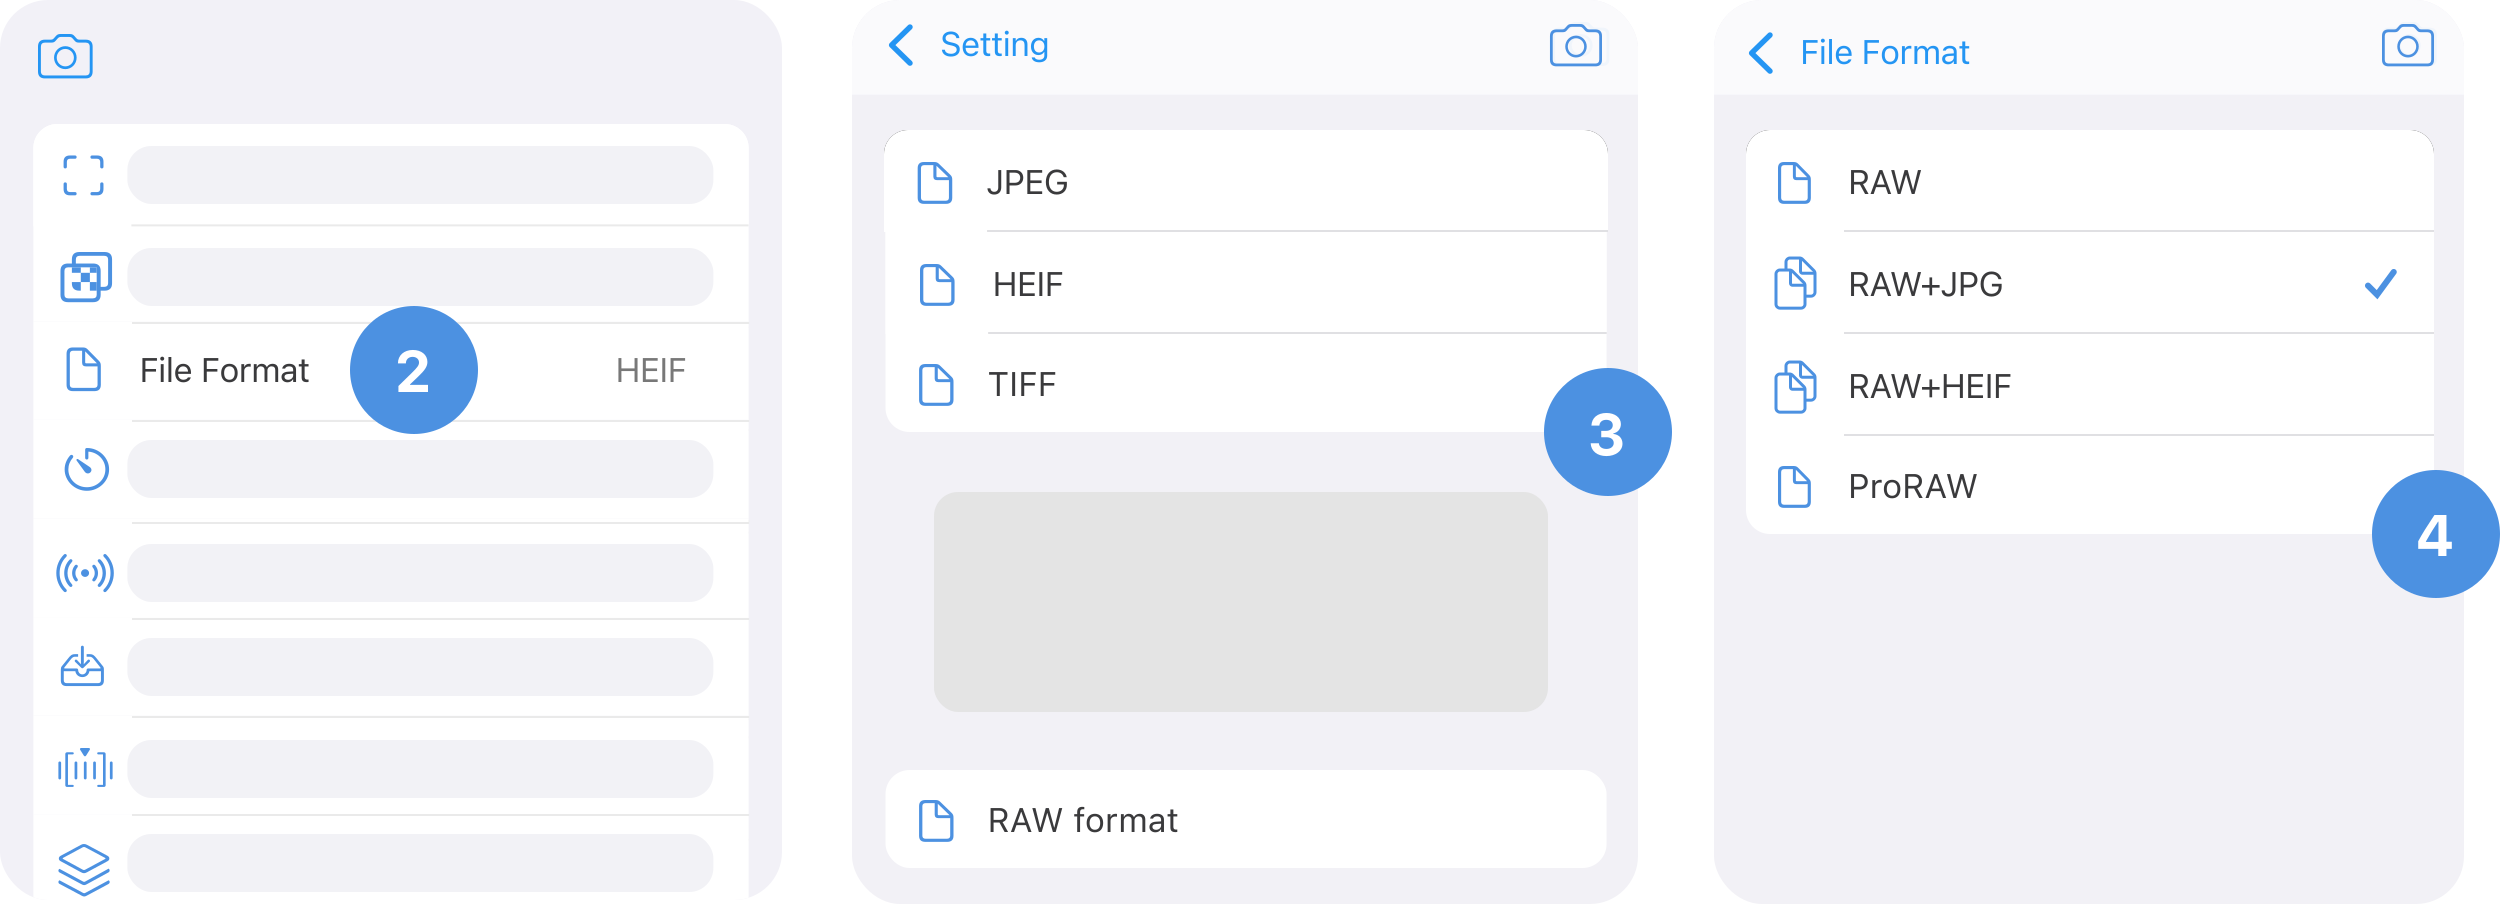 <svg width="1250" height="452" viewBox="0 0 1250 452" fill="none" xmlns="http://www.w3.org/2000/svg">
<g clip-path="url(#clip0_9314_19023)">
<rect x="857" width="375" height="452" rx="24" fill="#F2F1F6"/>
<path d="M873 77C873 70.373 878.373 65 885 65H1205C1211.63 65 1217 70.373 1217 77V116H873V77Z" fill="#363636"/>
<path d="M873 77C873 70.373 878.373 65 885 65H1205C1211.63 65 1217 70.373 1217 77V116H873V77Z" fill="white"/>
<rect x="922" y="115.07" width="295" height="0.858" fill="#E0E0E2"/>
<rect x="922" y="115.07" width="295" height="0.858" fill="#E0E0E2"/>
<path d="M892.027 101.938H902.398C904.42 101.938 905.426 100.912 905.426 98.881V90.014C905.426 88.754 905.279 88.207 904.498 87.406L899.117 81.928C898.375 81.166 897.76 81 896.666 81H892.027C890.016 81 889 82.035 889 84.066V98.881C889 100.922 890.006 101.938 892.027 101.938ZM892.096 100.365C891.09 100.365 890.572 99.828 890.572 98.852V84.096C890.572 83.129 891.09 82.572 892.105 82.572H896.451V88.246C896.451 89.477 897.066 90.082 898.287 90.082H903.854V98.852C903.854 99.828 903.336 100.365 902.32 100.365H892.096ZM898.463 88.607C898.072 88.607 897.926 88.451 897.926 88.061V82.875L903.551 88.607H898.463Z" fill="#4C91E1"/>
<path d="M925.527 97V85.022H930.101C932.409 85.022 933.919 86.433 933.919 88.583V88.6C933.919 90.26 933.015 91.555 931.512 92.028L934.285 97H932.533L929.968 92.26H927.021V97H925.527ZM927.021 90.932H929.968C931.504 90.932 932.375 90.11 932.375 88.649V88.633C932.375 87.205 931.446 86.35 929.902 86.35H927.021V90.932ZM935.271 97L939.687 85.022H941.165L945.581 97H944.012L942.808 93.572H938.044L936.84 97H935.271ZM940.36 86.956L938.484 92.302H942.368L940.492 86.956H940.36ZM948.842 97L945.58 85.022H947.14L949.522 94.759H949.622L952.303 85.022H953.814L956.495 94.759H956.595L958.977 85.022H960.538L957.275 97H955.864L953.108 87.545H953.009L950.253 97H948.842Z" fill="#3A3A3C"/>
<rect width="344" height="51" transform="translate(873 116)" fill="white"/>
<path d="M873 116H1217V167H873V116Z" fill="white"/>
<rect x="922" y="166.07" width="295" height="0.858" fill="#E0E0E2"/>
<rect x="922" y="166.07" width="295" height="0.858" fill="#E0E0E2"/>
<path d="M925.527 148V136.022H930.101C932.409 136.022 933.919 137.433 933.919 139.583V139.6C933.919 141.26 933.015 142.555 931.512 143.028L934.285 148H932.533L929.968 143.26H927.021V148H925.527ZM927.021 141.932H929.968C931.504 141.932 932.375 141.11 932.375 139.649V139.633C932.375 138.205 931.446 137.35 929.902 137.35H927.021V141.932ZM935.271 148L939.687 136.022H941.165L945.581 148H944.012L942.808 144.572H938.044L936.84 148H935.271ZM940.36 137.956L938.484 143.302H942.368L940.492 137.956H940.36ZM948.842 148L945.58 136.022H947.14L949.522 145.759H949.622L952.303 136.022H953.814L956.495 145.759H956.595L958.977 136.022H960.538L957.275 148H955.864L953.108 138.545H953.009L950.253 148H948.842ZM961.009 143.85V142.505H964.728V138.703H966.073V142.505H969.792V143.85H966.073V147.651H964.728V143.85H961.009ZM974.19 148.282C972.115 148.282 970.944 146.996 970.82 145.277L970.811 145.161H972.306L972.314 145.244C972.405 146.149 972.994 146.904 974.181 146.904C975.51 146.904 976.223 146.116 976.223 144.655V136.022H977.718V144.671C977.718 146.938 976.406 148.282 974.19 148.282ZM980.364 148V136.022H984.88C987.129 136.022 988.723 137.574 988.723 139.849V139.865C988.723 142.14 987.129 143.725 984.88 143.725H981.858V148H980.364ZM984.498 137.35H981.858V142.397H984.498C986.208 142.397 987.196 141.459 987.196 139.882V139.865C987.196 138.288 986.208 137.35 984.498 137.35ZM995.728 148.282C992.416 148.282 990.299 145.842 990.299 142.015V141.999C990.299 138.222 992.449 135.74 995.728 135.74C998.384 135.74 1000.25 137.234 1000.72 139.508L1000.74 139.591H999.231L999.206 139.508C998.716 137.964 997.512 137.118 995.728 137.118C993.354 137.118 991.826 139.027 991.826 141.999V142.015C991.826 145.028 993.329 146.904 995.736 146.904C997.878 146.904 999.322 145.535 999.322 143.509V143.219H995.96V141.907H1000.82V143.368C1000.82 146.323 998.791 148.282 995.728 148.282Z" fill="#3A3A3C"/>
<path d="M900.25 129V135.632C900.25 136.184 900.698 136.632 901.25 136.632H907.118" stroke="#4C91E1" stroke-width="1.5"/>
<path d="M893 146.079V131C893 129.895 893.895 129 895 129H899.803C900.334 129 900.842 129.211 901.217 129.586L906.914 135.283C907.289 135.658 907.5 136.166 907.5 136.697V146.079C907.5 147.184 906.605 148.079 905.5 148.079H895C893.895 148.079 893 147.184 893 146.079Z" stroke="#4C91E1" stroke-width="1.5"/>
<path d="M888 152.079V137C888 135.895 888.895 135 890 135H894.803C895.334 135 895.842 135.211 896.217 135.586L901.914 141.283C902.289 141.658 902.5 142.166 902.5 142.697V152.079C902.5 153.184 901.605 154.079 900.5 154.079H890C888.895 154.079 888 153.184 888 152.079Z" fill="white" stroke="#4C91E1" stroke-width="1.5"/>
<path d="M895.25 135V141.632C895.25 142.184 895.698 142.632 896.25 142.632H902.118" stroke="#4C91E1" stroke-width="1.5"/>
<path d="M1184 142.812L1188.54 147.353L1196.87 136" stroke="#4C91E1" stroke-width="3.027" stroke-linecap="round"/>
<rect width="344" height="51" transform="translate(873 167)" fill="white"/>
<path d="M873 167H1217V218H873V167Z" fill="white"/>
<rect x="922" y="217.07" width="295" height="0.858" fill="#E0E0E2"/>
<rect x="922" y="217.07" width="295" height="0.858" fill="#E0E0E2"/>
<path d="M925.527 199V187.022H930.101C932.409 187.022 933.919 188.433 933.919 190.583V190.6C933.919 192.26 933.015 193.555 931.512 194.028L934.285 199H932.533L929.968 194.26H927.021V199H925.527ZM927.021 192.932H929.968C931.504 192.932 932.375 192.11 932.375 190.649V190.633C932.375 189.205 931.446 188.35 929.902 188.35H927.021V192.932ZM935.271 199L939.687 187.022H941.165L945.581 199H944.012L942.808 195.572H938.044L936.84 199H935.271ZM940.36 188.956L938.484 194.302H942.368L940.492 188.956H940.36ZM948.842 199L945.58 187.022H947.14L949.522 196.759H949.622L952.303 187.022H953.814L956.495 196.759H956.595L958.977 187.022H960.538L957.275 199H955.864L953.108 189.545H953.009L950.253 199H948.842ZM961.009 194.85V193.505H964.728V189.703H966.073V193.505H969.792V194.85H966.073V198.651H964.728V194.85H961.009ZM971.874 199V187.022H973.368V192.202H979.942V187.022H981.436V199H979.942V193.546H973.368V199H971.874ZM984.083 199V187.022H991.504V188.367H985.577V192.21H991.197V193.538H985.577V197.655H991.504V199H984.083ZM993.802 199V187.022H995.296V199H993.802ZM997.943 199V187.022H1005.21V188.367H999.437V192.484H1004.74V193.812H999.437V199H997.943Z" fill="#3A3A3C"/>
<path d="M873 218H1217V255C1217 261.627 1211.63 267 1205 267H885C878.373 267 873 261.627 873 255V218Z" fill="white"/>
<path d="M925.527 249V237.022H930.043C932.292 237.022 933.886 238.574 933.886 240.849V240.865C933.886 243.14 932.292 244.725 930.043 244.725H927.021V249H925.527ZM929.661 238.35H927.021V243.397H929.661C931.371 243.397 932.359 242.459 932.359 240.882V240.865C932.359 239.288 931.371 238.35 929.661 238.35ZM936.152 249V240.052H937.597V241.38H937.729C938.07 240.442 938.908 239.894 940.12 239.894C940.394 239.894 940.701 239.927 940.842 239.952V241.355C940.543 241.305 940.27 241.272 939.954 241.272C938.576 241.272 937.597 242.144 937.597 243.455V249H936.152ZM946.055 249.158C943.507 249.158 941.93 247.398 941.93 244.534V244.518C941.93 241.646 943.507 239.894 946.055 239.894C948.604 239.894 950.181 241.646 950.181 244.518V244.534C950.181 247.398 948.604 249.158 946.055 249.158ZM946.055 247.879C947.749 247.879 948.703 246.643 948.703 244.534V244.518C948.703 242.401 947.749 241.172 946.055 241.172C944.362 241.172 943.407 242.401 943.407 244.518V244.534C943.407 246.643 944.362 247.879 946.055 247.879ZM952.604 249V237.022H957.178C959.486 237.022 960.997 238.433 960.997 240.583V240.6C960.997 242.26 960.092 243.555 958.589 244.028L961.362 249H959.61L957.045 244.26H954.099V249H952.604ZM954.099 242.932H957.045C958.581 242.932 959.453 242.11 959.453 240.649V240.633C959.453 239.205 958.523 238.35 956.979 238.35H954.099V242.932ZM962.756 249L967.172 237.022H968.65L973.066 249H971.497L970.293 245.572H965.529L964.325 249H962.756ZM967.845 238.956L965.969 244.302H969.854L967.978 238.956H967.845ZM976.735 249L973.473 237.022H975.033L977.416 246.759H977.515L980.196 237.022H981.707L984.388 246.759H984.488L986.87 237.022H988.431L985.168 249H983.757L981.001 239.545H980.902L978.146 249H976.735Z" fill="#3A3A3C"/>
<path d="M892.027 253.938H902.398C904.42 253.938 905.426 252.912 905.426 250.881V242.014C905.426 240.754 905.279 240.207 904.498 239.406L899.117 233.928C898.375 233.166 897.76 233 896.666 233H892.027C890.016 233 889 234.035 889 236.066V250.881C889 252.922 890.006 253.938 892.027 253.938ZM892.096 252.365C891.09 252.365 890.572 251.828 890.572 250.852V236.096C890.572 235.129 891.09 234.572 892.105 234.572H896.451V240.246C896.451 241.477 897.066 242.082 898.287 242.082H903.854V250.852C903.854 251.828 903.336 252.365 902.32 252.365H892.096ZM898.463 240.607C898.072 240.607 897.926 240.451 897.926 240.061V234.875L903.551 240.607H898.463Z" fill="#4C91E1"/>
<path fill-rule="evenodd" clip-rule="evenodd" d="M1191 29.572C1191 31.826 1192.17 33 1194.46 33H1214.93C1217.21 33 1218.39 31.826 1218.39 29.572V17.245C1218.39 14.98 1217.21 13.806 1214.93 13.806H1211.95C1211.02 13.806 1210.75 13.677 1210.18 13.043L1209.21 11.951C1208.6 11.293 1208.06 11 1206.89 11H1202.32C1201.16 11 1200.61 11.293 1200.01 11.951L1199.03 13.043C1198.48 13.665 1198.2 13.806 1197.26 13.806H1194.46C1192.17 13.806 1191 14.98 1191 17.245V29.572ZM1194.49 31.545C1193.19 31.545 1192.45 30.853 1192.45 29.491V17.317C1192.45 15.967 1193.19 15.262 1194.49 15.262H1197.57C1198.63 15.262 1199.17 15.11 1199.77 14.429L1200.73 13.349C1201.39 12.609 1201.75 12.457 1202.71 12.457H1206.5C1207.48 12.457 1207.82 12.609 1208.48 13.349L1209.45 14.429C1210.05 15.11 1210.58 15.262 1211.65 15.262H1214.91C1216.2 15.262 1216.93 15.967 1216.93 17.317V29.491C1216.93 30.853 1216.2 31.545 1214.91 31.545H1194.49ZM1204.7 17.034C1207.83 17.034 1210.36 19.558 1210.36 22.715C1210.36 25.873 1207.83 28.398 1204.7 28.398C1201.56 28.398 1199.04 25.873 1199.04 22.715C1199.04 19.558 1201.56 17.034 1204.7 17.034ZM1200.39 22.717C1200.39 20.311 1202.31 18.397 1204.7 18.397C1207.08 18.397 1209 20.311 1209 22.717C1209 25.124 1207.08 27.037 1204.7 27.037C1202.32 27.037 1200.39 25.124 1200.39 22.717Z" fill="#4C91E1"/>
<g filter="url(#filter0_bd_9314_19023)">
<path fill-rule="evenodd" clip-rule="evenodd" d="M833 -42H1241V47H833V-42Z" fill="#FBFBFD" fill-opacity="0.94"/>
</g>
<path fill-rule="evenodd" clip-rule="evenodd" d="M1191 29.88C1191 32.05 1192.11 33.18 1194.28 33.18H1213.72C1215.89 33.18 1217 32.05 1217 29.88V18.013C1217 15.831 1215.89 14.701 1213.72 14.701H1210.89C1210 14.701 1209.75 14.577 1209.21 13.966L1208.29 12.915C1207.71 12.283 1207.2 12 1206.09 12H1201.75C1200.65 12 1200.12 12.283 1199.56 12.915L1198.62 13.966C1198.1 14.566 1197.83 14.701 1196.94 14.701H1194.28C1192.11 14.701 1191 15.831 1191 18.013V29.88ZM1213.7 31.779H1194.32C1193.08 31.779 1192.38 31.112 1192.38 29.801V18.081C1192.38 16.782 1193.08 16.104 1194.32 16.104H1197.24C1198.24 16.104 1198.75 15.957 1199.32 15.301L1200.23 14.261C1200.87 13.549 1201.2 13.402 1202.11 13.402H1205.72C1206.64 13.402 1206.96 13.549 1207.6 14.261L1208.51 15.301C1209.09 15.957 1209.59 16.104 1210.6 16.104H1213.7C1214.92 16.104 1215.62 16.782 1215.62 18.081V29.801C1215.62 31.112 1214.92 31.779 1213.7 31.779ZM1204.01 17.809C1206.98 17.809 1209.38 20.238 1209.38 23.279C1209.38 26.319 1206.98 28.749 1204.01 28.749C1201.02 28.749 1198.63 26.319 1198.63 23.279C1198.63 20.238 1201.02 17.809 1204.01 17.809ZM1199.91 23.28C1199.91 20.963 1201.74 19.121 1204.01 19.121C1206.26 19.121 1208.09 20.963 1208.09 23.28C1208.09 25.597 1206.26 27.439 1204.01 27.439C1201.75 27.439 1199.91 25.597 1199.91 23.28Z" fill="#4C91E1"/>
</g>
<path d="M901.527 32V20.022H908.799V21.367H903.021V25.484H908.326V26.812H903.021V32H901.527ZM911.429 21.325C910.881 21.325 910.433 20.877 910.433 20.329C910.433 19.781 910.881 19.333 911.429 19.333C911.977 19.333 912.425 19.781 912.425 20.329C912.425 20.877 911.977 21.325 911.429 21.325ZM910.698 32V23.052H912.143V32H910.698ZM914.54 32V19.499H915.985V32H914.54ZM922.002 32.158C919.445 32.158 917.901 30.365 917.901 27.559V27.551C917.901 24.787 919.478 22.894 921.91 22.894C924.342 22.894 925.82 24.704 925.82 27.377V27.941H919.379C919.42 29.792 920.441 30.871 922.035 30.871C923.247 30.871 923.994 30.298 924.234 29.759L924.268 29.684H925.712L925.695 29.75C925.388 30.962 924.11 32.158 922.002 32.158ZM921.902 24.181C920.574 24.181 919.561 25.085 919.403 26.787H924.351C924.201 25.019 923.222 24.181 921.902 24.181ZM932.209 32V20.022H939.481V21.367H933.703V25.484H939.007V26.812H933.703V32H932.209ZM945.024 32.158C942.476 32.158 940.899 30.398 940.899 27.534V27.518C940.899 24.645 942.476 22.894 945.024 22.894C947.573 22.894 949.15 24.645 949.15 27.518V27.534C949.15 30.398 947.573 32.158 945.024 32.158ZM945.024 30.879C946.718 30.879 947.672 29.643 947.672 27.534V27.518C947.672 25.401 946.718 24.172 945.024 24.172C943.331 24.172 942.376 25.401 942.376 27.518V27.534C942.376 29.643 943.331 30.879 945.024 30.879ZM950.983 32V23.052H952.427V24.38H952.56C952.9 23.442 953.739 22.894 954.951 22.894C955.225 22.894 955.532 22.927 955.673 22.952V24.355C955.374 24.305 955.1 24.272 954.785 24.272C953.407 24.272 952.427 25.144 952.427 26.455V32H950.983ZM957.215 32V23.052H958.66V24.413H958.793C959.191 23.45 960.038 22.894 961.208 22.894C962.42 22.894 963.267 23.533 963.682 24.463H963.815C964.296 23.517 965.317 22.894 966.554 22.894C968.38 22.894 969.401 23.94 969.401 25.816V32H967.957V26.148C967.957 24.828 967.351 24.172 966.089 24.172C964.844 24.172 964.022 25.11 964.022 26.248V32H962.578V25.924C962.578 24.861 961.847 24.172 960.718 24.172C959.548 24.172 958.66 25.193 958.66 26.455V32H957.215ZM974.057 32.158C972.355 32.158 971.068 31.128 971.068 29.502V29.485C971.068 27.891 972.247 26.97 974.33 26.845L976.895 26.688V25.874C976.895 24.77 976.223 24.172 974.887 24.172C973.816 24.172 973.11 24.571 972.878 25.268L972.87 25.293H971.425L971.433 25.243C971.666 23.84 973.027 22.894 974.936 22.894C977.12 22.894 978.34 24.015 978.34 25.874V32H976.895V30.68H976.763C976.198 31.635 975.26 32.158 974.057 32.158ZM972.546 29.468C972.546 30.373 973.318 30.904 974.355 30.904C975.825 30.904 976.895 29.941 976.895 28.663V27.85L974.505 27.999C973.143 28.082 972.546 28.564 972.546 29.452V29.468ZM983.751 32.066C981.908 32.066 981.136 31.386 981.136 29.676V24.247H979.725V23.052H981.136V20.736H982.63V23.052H984.589V24.247H982.63V29.311C982.63 30.365 982.995 30.788 983.925 30.788C984.182 30.788 984.323 30.78 984.589 30.755V31.983C984.307 32.033 984.033 32.066 983.751 32.066Z" fill="#2495F3"/>
<path d="M874.441 26.539C874.441 26.938 874.594 27.277 874.91 27.582L884.051 36.523C884.297 36.781 884.625 36.91 885 36.91C885.762 36.91 886.359 36.324 886.359 35.551C886.359 35.176 886.207 34.836 885.949 34.578L877.711 26.539L885.949 18.5C886.207 18.23 886.359 17.891 886.359 17.516C886.359 16.754 885.762 16.168 885 16.168C884.625 16.168 884.297 16.297 884.051 16.555L874.91 25.496C874.594 25.801 874.453 26.141 874.441 26.539Z" fill="#2495F3"/>
<path d="M900.25 181V187.632C900.25 188.184 900.698 188.632 901.25 188.632H907.118" stroke="#4C91E1" stroke-width="1.5"/>
<path d="M893 198.079V183C893 181.895 893.895 181 895 181H899.803C900.334 181 900.842 181.211 901.217 181.586L906.914 187.283C907.289 187.658 907.5 188.166 907.5 188.697V198.079C907.5 199.184 906.605 200.079 905.5 200.079H895C893.895 200.079 893 199.184 893 198.079Z" stroke="#4C91E1" stroke-width="1.5"/>
<path d="M888 204.079V189C888 187.895 888.895 187 890 187H894.803C895.334 187 895.842 187.211 896.217 187.586L901.914 193.283C902.289 193.658 902.5 194.166 902.5 194.697V204.079C902.5 205.184 901.605 206.079 900.5 206.079H890C888.895 206.079 888 205.184 888 204.079Z" fill="white" stroke="#4C91E1" stroke-width="1.5"/>
<path d="M895.25 187V193.632C895.25 194.184 895.698 194.632 896.25 194.632H902.118" stroke="#4C91E1" stroke-width="1.5"/>
<g clip-path="url(#clip1_9314_19023)">
<rect width="391" height="450" rx="24" fill="#F2F1F7"/>
<g filter="url(#filter1_f_9314_19023)">
<rect x="60" y="68" width="293" height="29" rx="12" fill="#F2F2F6"/>
</g>
<g filter="url(#filter2_f_9314_19023)">
<rect x="60" y="169" width="293" height="29" rx="12" fill="#F2F2F6"/>
</g>
<g filter="url(#filter3_f_9314_19023)">
<path d="M60 236C60 229.373 65.373 224 72 224H341C347.627 224 353 229.373 353 236V241C353 247.627 347.627 253 341 253H72C65.373 253 60 247.627 60 241V236Z" fill="#F2F2F6"/>
</g>
<g filter="url(#filter4_f_9314_19023)">
<rect x="60" y="275" width="293" height="29" rx="12" fill="#F2F2F6"/>
</g>
<g filter="url(#filter5_f_9314_19023)">
<path d="M60 336C60 329.373 65.373 324 72 324H341C347.627 324 353 329.373 353 336V341C353 347.627 347.627 353 341 353H72C65.373 353 60 347.627 60 341V336Z" fill="#F2F2F6"/>
</g>
<rect width="357.635" height="49.307" transform="translate(16.683 111.305)" fill="white"/>
<rect x="65.688" y="163.371" width="308.629" height="0.502" fill="#EAEAEA"/>
<g filter="url(#filter6_f_9314_19023)">
<path d="M74.033 143.282C70.779 143.282 68.745 140.875 68.745 137.023V137.007C68.745 133.147 70.77 130.74 74.024 130.74C76.548 130.74 78.515 132.325 78.872 134.625L78.864 134.641H77.361L77.353 134.625C76.955 133.089 75.676 132.118 74.024 132.118C71.725 132.118 70.281 134.01 70.281 137.007V137.023C70.281 140.02 71.725 141.904 74.033 141.904C75.701 141.904 76.971 141.049 77.345 139.671L77.361 139.655H78.872V139.671C78.474 141.863 76.581 143.282 74.033 143.282ZM83.653 143.158C81.952 143.158 80.665 142.128 80.665 140.501V140.485C80.665 138.891 81.844 137.97 83.927 137.845L86.492 137.688V136.874C86.492 135.77 85.82 135.172 84.483 135.172C83.413 135.172 82.707 135.571 82.475 136.268L82.466 136.293H81.022L81.03 136.243C81.263 134.84 82.624 133.894 84.533 133.894C86.716 133.894 87.936 135.015 87.936 136.874V143H86.492V141.68H86.359C85.795 142.635 84.857 143.158 83.653 143.158ZM82.143 140.468C82.143 141.373 82.915 141.904 83.952 141.904C85.421 141.904 86.492 140.941 86.492 139.663V138.85L84.102 138.999C82.74 139.082 82.143 139.563 82.143 140.452V140.468ZM90.576 145.988V134.052H92.02V135.479H92.153C92.701 134.483 93.697 133.894 94.942 133.894C97.209 133.894 98.694 135.729 98.694 138.518V138.534C98.694 141.34 97.217 143.158 94.942 143.158C93.714 143.158 92.643 142.543 92.153 141.589H92.02V145.988H90.576ZM94.61 141.879C96.246 141.879 97.217 140.618 97.217 138.534V138.518C97.217 136.434 96.246 135.172 94.61 135.172C92.983 135.172 91.987 136.451 91.987 138.518V138.534C91.987 140.601 92.983 141.879 94.61 141.879ZM104.131 143.066C102.289 143.066 101.517 142.386 101.517 140.676V135.247H100.105V134.052H101.517V131.736H103.011V134.052H104.97V135.247H103.011V140.311C103.011 141.365 103.376 141.788 104.306 141.788C104.563 141.788 104.704 141.78 104.97 141.755V142.983C104.688 143.033 104.414 143.066 104.131 143.066ZM110.125 143.158C108.091 143.158 107.045 141.962 107.045 139.846V134.052H108.489V139.497C108.489 141.107 109.07 141.879 110.498 141.879C112.075 141.879 112.914 140.917 112.914 139.348V134.052H114.358V143H112.914V141.664H112.781C112.341 142.618 111.436 143.158 110.125 143.158ZM117.056 143V134.052H118.5V135.38H118.633C118.973 134.442 119.812 133.894 121.023 133.894C121.297 133.894 121.604 133.927 121.746 133.952V135.355C121.447 135.305 121.173 135.272 120.857 135.272C119.479 135.272 118.5 136.144 118.5 137.455V143H117.056ZM126.934 143.158C124.377 143.158 122.833 141.365 122.833 138.559V138.551C122.833 135.787 124.41 133.894 126.842 133.894C129.274 133.894 130.752 135.704 130.752 138.376V138.941H124.311C124.352 140.792 125.373 141.871 126.967 141.871C128.179 141.871 128.926 141.298 129.167 140.759L129.2 140.684H130.644L130.627 140.75C130.32 141.962 129.042 143.158 126.934 143.158ZM126.834 135.181C125.506 135.181 124.493 136.085 124.335 137.787H129.283C129.133 136.019 128.154 135.181 126.834 135.181ZM142.987 143.282C139.551 143.282 137.492 140.842 137.492 137.015V136.999C137.492 133.155 139.601 130.74 142.987 130.74C146.391 130.74 148.482 133.164 148.482 136.999V137.015C148.482 139.331 147.719 141.141 146.357 142.211L147.918 144.353H146.241L145.179 142.884C144.523 143.149 143.792 143.282 142.987 143.282ZM142.987 141.904C143.46 141.904 143.909 141.83 144.307 141.697L142.763 139.572H144.44L145.486 141.008C146.424 140.161 146.955 138.767 146.955 137.015V136.999C146.955 134.01 145.436 132.118 142.987 132.118C140.547 132.118 139.02 134.01 139.02 136.999V137.015C139.02 139.979 140.497 141.904 142.987 141.904ZM153.886 143.158C151.853 143.158 150.807 141.962 150.807 139.846V134.052H152.251V139.497C152.251 141.107 152.832 141.879 154.26 141.879C155.837 141.879 156.675 140.917 156.675 139.348V134.052H158.12V143H156.675V141.664H156.542C156.103 142.618 155.198 143.158 153.886 143.158ZM163.274 143.158C161.573 143.158 160.286 142.128 160.286 140.501V140.485C160.286 138.891 161.465 137.97 163.548 137.845L166.113 137.688V136.874C166.113 135.77 165.441 135.172 164.104 135.172C163.034 135.172 162.328 135.571 162.096 136.268L162.087 136.293H160.643L160.651 136.243C160.884 134.84 162.245 133.894 164.154 133.894C166.337 133.894 167.558 135.015 167.558 136.874V143H166.113V141.68H165.98C165.416 142.635 164.478 143.158 163.274 143.158ZM161.764 140.468C161.764 141.373 162.536 141.904 163.573 141.904C165.042 141.904 166.113 140.941 166.113 139.663V138.85L163.723 138.999C162.361 139.082 161.764 139.563 161.764 140.452V140.468ZM170.28 143V130.499H171.725V143H170.28ZM175.261 132.325C174.713 132.325 174.265 131.877 174.265 131.329C174.265 130.781 174.713 130.333 175.261 130.333C175.809 130.333 176.257 130.781 176.257 131.329C176.257 131.877 175.809 132.325 175.261 132.325ZM174.53 143V134.052H175.975V143H174.53ZM181.876 143.066C180.034 143.066 179.262 142.386 179.262 140.676V135.247H177.851V134.052H179.262V131.736H180.756V134.052H182.715V135.247H180.756V140.311C180.756 141.365 181.121 141.788 182.051 141.788C182.308 141.788 182.449 141.78 182.715 141.755V142.983C182.433 143.033 182.159 143.066 181.876 143.066ZM185.637 146.138C185.446 146.138 185.197 146.121 184.998 146.088V144.901C185.172 144.934 185.396 144.942 185.595 144.942C186.417 144.942 186.915 144.569 187.239 143.54L187.405 143.008L184.093 134.052H185.637L188.094 141.415H188.227L190.675 134.052H192.194L188.7 143.548C187.961 145.557 187.222 146.138 185.637 146.138Z" fill="#3A3A3C"/>
</g>
<g filter="url(#filter7_f_9314_19023)">
<path d="M35.941 129.721L35.942 131.751H37.923L37.923 129.751C37.923 128.567 38.581 127.908 39.864 127.908H52.111C53.394 127.908 54.052 128.567 54.052 129.751V141.591C54.052 142.765 53.394 143.434 52.111 143.434H50.33V145.342H52.221C54.758 145.342 56.034 144.094 56.034 141.621V129.721C56.034 127.235 54.763 126 52.221 126H39.754C37.211 126 35.941 127.235 35.941 129.721ZM30.238 135.472V147.372C30.238 149.845 31.513 151.093 34.05 151.093H46.517C49.055 151.093 50.33 149.845 50.33 147.372V135.472C50.33 132.986 49.06 131.751 46.517 131.751H34.05C31.508 131.751 30.238 132.986 30.238 135.472ZM32.219 135.502C32.219 134.317 32.878 133.659 34.16 133.659H48.349C48.349 133.659 48.349 133.659 48.349 133.773L48.349 147.342C48.349 148.516 47.69 149.185 46.407 149.185H34.16C32.878 149.185 32.219 148.516 32.219 147.342V135.502ZM35.941 141.021L35.941 141.621C35.941 144.106 37.211 145.342 39.754 145.342H40.4L40.399 141.021C39.116 141.021 39.069 141.021 37.922 141.021H35.941Z" fill="#4C91E1"/>
<path d="M40.399 141.021L40.4 136.406H44.942L44.941 141.021H40.399Z" fill="#4C91E1"/>
<path d="M44.942 136.406V133.659H48.349V136.406H44.942Z" fill="#4C91E1"/>
<path d="M44.942 145.342L44.941 141.021H48.348L48.349 145.342H44.942Z" fill="#4C91E1"/>
<path d="M35.942 136.406L35.941 133.659H40.4L40.4 136.406H35.942Z" fill="#4C91E1"/>
</g>
<g filter="url(#filter8_f_9314_19023)">
<rect x="63.683" y="124" width="293" height="29" rx="12" fill="#F2F2F6"/>
</g>
<path d="M16.683 74C16.683 67.373 22.055 62 28.683 62H362.317C368.945 62 374.317 67.373 374.317 74V111.307H16.683V74Z" fill="white"/>
<path d="M16.683 74C16.683 67.373 22.055 62 28.683 62H362.317C368.945 62 374.317 67.373 374.317 74V113.189H16.683V74Z" fill="white"/>
<rect x="65.688" y="112.184" width="308.629" height="1.004" fill="#EAEAEA"/>
<g filter="url(#filter9_f_9314_19023)">
<path d="M32.608 84.214C32.088 84.214 31.793 83.908 31.793 83.379V80.883C31.793 78.784 32.862 77.735 34.991 77.735H37.477C38.017 77.735 38.312 78.02 38.312 78.55C38.312 79.079 38.017 79.375 37.477 79.375H35.012C33.993 79.375 33.433 79.915 33.433 80.974V83.379C33.433 83.908 33.148 84.214 32.608 84.214ZM50.914 84.214C50.395 84.214 50.099 83.908 50.099 83.379V80.974C50.099 79.915 49.519 79.375 48.51 79.375H46.045C45.515 79.375 45.219 79.079 45.219 78.55C45.219 78.02 45.515 77.735 46.045 77.735H48.541C50.67 77.735 51.739 78.784 51.739 80.883V83.379C51.739 83.908 51.454 84.214 50.914 84.214ZM34.991 97.671C32.862 97.671 31.793 96.622 31.793 94.513V92.028C31.793 91.488 32.078 91.192 32.608 91.192C33.137 91.192 33.433 91.488 33.433 92.028V94.432C33.433 95.491 33.993 96.031 35.012 96.031H37.477C38.017 96.031 38.312 96.327 38.312 96.856C38.312 97.376 38.017 97.671 37.477 97.671H34.991ZM46.045 97.671C45.515 97.671 45.219 97.376 45.219 96.856C45.219 96.327 45.515 96.031 46.045 96.031H48.51C49.519 96.031 50.099 95.491 50.099 94.432V92.028C50.099 91.488 50.385 91.192 50.914 91.192C51.444 91.192 51.739 91.488 51.739 92.028V94.513C51.739 96.612 50.67 97.671 48.541 97.671H46.045Z" fill="#4C91E1"/>
</g>
<g filter="url(#filter10_f_9314_19023)">
<path d="M74.671 94L70.255 82.022H71.824L75.344 92.066H75.477L78.996 82.022H80.565L76.149 94H74.671ZM83.246 83.325C82.698 83.325 82.25 82.877 82.25 82.329C82.25 81.781 82.698 81.333 83.246 81.333C83.794 81.333 84.242 81.781 84.242 82.329C84.242 82.877 83.794 83.325 83.246 83.325ZM82.516 94V85.052H83.96V94H82.516ZM90.335 94.158C87.778 94.158 86.234 92.365 86.234 89.559V89.551C86.234 86.787 87.811 84.894 90.244 84.894C92.676 84.894 94.153 86.704 94.153 89.376V89.941H87.712C87.753 91.792 88.774 92.871 90.368 92.871C91.58 92.871 92.327 92.298 92.568 91.759L92.601 91.684H94.045L94.029 91.751C93.722 92.962 92.443 94.158 90.335 94.158ZM90.235 86.181C88.907 86.181 87.894 87.085 87.737 88.787H92.684C92.535 87.019 91.555 86.181 90.235 86.181ZM98.121 94L95.614 85.052H97.059L98.818 92.207H98.951L100.952 85.052H102.321L104.322 92.207H104.455L106.214 85.052H107.65L105.144 94H103.691L101.69 87.077H101.558L99.565 94H98.121ZM110.157 94V86.247H108.671V85.052H110.157V84.056C110.157 82.271 111.054 81.416 112.755 81.416C113.104 81.416 113.419 81.441 113.718 81.499V82.653C113.544 82.62 113.303 82.611 113.046 82.611C112.017 82.611 111.602 83.118 111.602 84.097V85.052H113.635V86.247H111.602V94H110.157ZM116.482 83.325C115.935 83.325 115.486 82.877 115.486 82.329C115.486 81.781 115.935 81.333 116.482 81.333C117.03 81.333 117.479 81.781 117.479 82.329C117.479 82.877 117.03 83.325 116.482 83.325ZM115.752 94V85.052H117.196V94H115.752ZM119.919 94V85.052H121.363V86.397H121.496C121.944 85.45 122.783 84.894 124.103 84.894C126.111 84.894 127.232 86.081 127.232 88.206V94H125.788V88.555C125.788 86.944 125.124 86.172 123.696 86.172C122.268 86.172 121.363 87.135 121.363 88.704V94H119.919ZM133.15 94.158C130.884 94.158 129.398 92.323 129.398 89.534V89.518C129.398 86.712 130.876 84.894 133.15 84.894C134.379 84.894 135.45 85.508 135.939 86.463H136.072V81.499H137.517V94H136.072V92.572H135.939C135.392 93.568 134.396 94.158 133.15 94.158ZM133.482 92.879C135.109 92.879 136.105 91.601 136.105 89.534V89.518C136.105 87.451 135.109 86.172 133.482 86.172C131.847 86.172 130.876 87.434 130.876 89.518V89.534C130.876 91.618 131.847 92.879 133.482 92.879ZM143.941 94.158C141.385 94.158 139.841 92.365 139.841 89.559V89.551C139.841 86.787 141.418 84.894 143.85 84.894C146.282 84.894 147.76 86.704 147.76 89.376V89.941H141.318C141.36 91.792 142.381 92.871 143.975 92.871C145.187 92.871 145.934 92.298 146.174 91.759L146.208 91.684H147.652L147.635 91.751C147.328 92.962 146.05 94.158 143.941 94.158ZM143.842 86.181C142.514 86.181 141.501 87.085 141.343 88.787H146.291C146.141 87.019 145.162 86.181 143.842 86.181ZM150.001 94V85.052H151.445V86.38H151.578C151.918 85.442 152.757 84.894 153.969 84.894C154.243 84.894 154.55 84.927 154.691 84.952V86.355C154.392 86.305 154.118 86.272 153.803 86.272C152.425 86.272 151.445 87.144 151.445 88.455V94H150.001Z" fill="#3A3A3C"/>
</g>
<g filter="url(#filter11_f_9314_19023)">
<rect x="63.683" y="73" width="293" height="29" rx="12" fill="#F2F2F6"/>
</g>
<rect width="357.635" height="49.307" transform="translate(16.683 160.617)" fill="white"/>
<path d="M36.438 195.566C34.33 195.566 33.28 194.506 33.28 192.377V176.923C33.28 174.804 34.34 173.724 36.438 173.724H41.277C42.418 173.724 43.06 173.897 43.834 174.692L49.448 180.407C50.263 181.242 50.416 181.813 50.416 183.127V192.377C50.416 194.496 49.366 195.566 47.257 195.566H36.438ZM36.51 193.925H47.176C48.235 193.925 48.775 193.365 48.775 192.346V183.198H42.968C41.695 183.198 41.053 182.567 41.053 181.283V175.364H36.52C35.461 175.364 34.92 175.945 34.92 176.953V192.346C34.92 193.365 35.461 193.925 36.51 193.925ZM43.152 181.66H48.459L42.592 175.68V181.089C42.592 181.497 42.744 181.66 43.152 181.66Z" fill="#4C91E1"/>
<path d="M71.21 191V179.022H78.481V180.367H72.704V184.484H78.008V185.812H72.704V191H71.21ZM81.112 180.325C80.564 180.325 80.115 179.877 80.115 179.329C80.115 178.781 80.564 178.333 81.112 178.333C81.659 178.333 82.108 178.781 82.108 179.329C82.108 179.877 81.659 180.325 81.112 180.325ZM80.381 191V182.052H81.825V191H80.381ZM84.223 191V178.499H85.667V191H84.223ZM91.684 191.158C89.128 191.158 87.584 189.365 87.584 186.559V186.551C87.584 183.787 89.161 181.894 91.593 181.894C94.025 181.894 95.503 183.704 95.503 186.376V186.941H89.061C89.103 188.792 90.124 189.871 91.717 189.871C92.929 189.871 93.676 189.298 93.917 188.759L93.95 188.684H95.395L95.378 188.75C95.071 189.962 93.793 191.158 91.684 191.158ZM91.585 183.181C90.257 183.181 89.244 184.085 89.086 185.787H94.033C93.884 184.019 92.904 183.181 91.585 183.181ZM101.892 191V179.022H109.163V180.367H103.386V184.484H108.69V185.812H103.386V191H101.892ZM114.707 191.158C112.158 191.158 110.581 189.398 110.581 186.534V186.518C110.581 183.646 112.158 181.894 114.707 181.894C117.255 181.894 118.832 183.646 118.832 186.518V186.534C118.832 189.398 117.255 191.158 114.707 191.158ZM114.707 189.879C116.4 189.879 117.355 188.643 117.355 186.534V186.518C117.355 184.401 116.4 183.172 114.707 183.172C113.013 183.172 112.059 184.401 112.059 186.518V186.534C112.059 188.643 113.013 189.879 114.707 189.879ZM120.665 191V182.052H122.11V183.38H122.243C122.583 182.442 123.421 181.894 124.633 181.894C124.907 181.894 125.214 181.927 125.355 181.952V183.355C125.057 183.305 124.783 183.272 124.467 183.272C123.089 183.272 122.11 184.144 122.11 185.455V191H120.665ZM126.898 191V182.052H128.342V183.413H128.475C128.874 182.45 129.72 181.894 130.891 181.894C132.103 181.894 132.949 182.533 133.364 183.463H133.497C133.979 182.517 135 181.894 136.236 181.894C138.063 181.894 139.084 182.94 139.084 184.816V191H137.639V185.148C137.639 183.828 137.033 183.172 135.772 183.172C134.527 183.172 133.705 184.11 133.705 185.248V191H132.26V184.924C132.26 183.861 131.53 183.172 130.401 183.172C129.231 183.172 128.342 184.193 128.342 185.455V191H126.898ZM143.739 191.158C142.037 191.158 140.751 190.128 140.751 188.501V188.485C140.751 186.891 141.93 185.97 144.013 185.845L146.578 185.688V184.874C146.578 183.77 145.906 183.172 144.569 183.172C143.498 183.172 142.793 183.571 142.56 184.268L142.552 184.293H141.108L141.116 184.243C141.349 182.84 142.71 181.894 144.619 181.894C146.802 181.894 148.022 183.015 148.022 184.874V191H146.578V189.68H146.445C145.881 190.635 144.943 191.158 143.739 191.158ZM142.228 188.468C142.228 189.373 143 189.904 144.038 189.904C145.507 189.904 146.578 188.941 146.578 187.663V186.85L144.187 186.999C142.826 187.082 142.228 187.563 142.228 188.452V188.468ZM153.433 191.066C151.59 191.066 150.818 190.386 150.818 188.676V183.247H149.407V182.052H150.818V179.736H152.313V182.052H154.272V183.247H152.313V188.311C152.313 189.365 152.678 189.788 153.607 189.788C153.865 189.788 154.006 189.78 154.272 189.755V190.983C153.989 191.033 153.715 191.066 153.433 191.066Z" fill="#3A3A3C"/>
<path d="M309.21 191V179.022H310.704V184.202H317.278V179.022H318.772V191H317.278V185.546H310.704V191H309.21ZM321.419 191V179.022H328.84V180.367H322.913V184.21H328.533V185.538H322.913V189.655H328.84V191H321.419ZM331.138 191V179.022H332.632V191H331.138ZM335.279 191V179.022H342.55V180.367H336.773V184.484H342.077V185.812H336.773V191H335.279Z" fill="#787878"/>
<rect x="65.688" y="214.566" width="308.629" height="1.004" fill="#EAEAEA"/>
<rect x="66" y="161" width="308.629" height="1.004" fill="#EAEAEA"/>
<rect width="357.635" height="49.307" transform="translate(16.683 209.922)" fill="white"/>
<g filter="url(#filter12_f_9314_19023)">
<path d="M43.436 245.395C44.954 245.395 46.383 245.116 47.723 244.556C49.063 243.997 50.245 243.224 51.269 242.239C52.293 241.253 53.096 240.115 53.677 238.825C54.258 237.535 54.549 236.159 54.549 234.698C54.549 233.236 54.258 231.861 53.677 230.571C53.096 229.281 52.295 228.143 51.275 227.157C50.254 226.171 49.074 225.398 47.734 224.839C46.394 224.28 44.965 224 43.447 224C43.156 224 42.94 224.079 42.798 224.236C42.657 224.393 42.586 224.608 42.586 224.881V228.94C42.586 229.171 42.66 229.365 42.809 229.522C42.958 229.679 43.149 229.758 43.381 229.758C43.621 229.758 43.815 229.679 43.964 229.522C44.113 229.365 44.188 229.171 44.188 228.94V224.86L43.425 225.783C44.718 225.783 45.923 226.012 47.042 226.47C48.16 226.928 49.143 227.564 49.989 228.379C50.835 229.193 51.496 230.141 51.972 231.221C52.448 232.301 52.686 233.46 52.686 234.698C52.686 235.935 52.448 237.092 51.972 238.169C51.496 239.246 50.835 240.192 49.989 241.006C49.143 241.821 48.16 242.459 47.042 242.92C45.923 243.382 44.721 243.612 43.436 243.612C42.15 243.612 40.946 243.382 39.824 242.92C38.702 242.459 37.718 241.821 36.871 241.006C36.025 240.192 35.364 239.246 34.889 238.169C34.413 237.092 34.175 235.935 34.175 234.698C34.182 233.593 34.378 232.549 34.763 231.567C35.148 230.585 35.686 229.709 36.376 228.94C36.535 228.737 36.619 228.52 36.626 228.29C36.634 228.059 36.546 227.853 36.365 227.671C36.183 227.489 35.96 227.407 35.695 227.424C35.43 227.442 35.199 227.566 35.003 227.797C34.175 228.734 33.521 229.791 33.042 230.969C32.562 232.147 32.323 233.39 32.323 234.698C32.323 236.159 32.613 237.535 33.194 238.825C33.775 240.115 34.578 241.253 35.602 242.239C36.626 243.224 37.808 243.997 39.148 244.556C40.489 245.116 41.918 245.395 43.436 245.395ZM45.179 236.208C45.469 235.914 45.644 235.601 45.702 235.269C45.76 234.937 45.715 234.614 45.566 234.299C45.417 233.985 45.172 233.712 44.83 233.481L39.067 229.601C38.885 229.482 38.715 229.45 38.555 229.506C38.395 229.562 38.288 229.665 38.233 229.816C38.179 229.966 38.213 230.128 38.337 230.303L42.357 235.851C42.597 236.187 42.88 236.426 43.207 236.57C43.534 236.713 43.871 236.757 44.22 236.701C44.569 236.645 44.888 236.481 45.179 236.208Z" fill="#4C91E1"/>
</g>
<g filter="url(#filter13_f_9314_19023)">
<path d="M75.136 241.282C72.513 241.282 70.82 239.904 70.645 237.954L70.637 237.862H72.131L72.14 237.954C72.248 239.149 73.493 239.904 75.219 239.904C76.846 239.904 78.033 239.066 78.033 237.846V237.837C78.033 236.841 77.344 236.161 75.701 235.795L74.373 235.505C71.974 234.974 70.936 233.87 70.936 232.135V232.126C70.944 230.143 72.679 228.74 75.153 228.74C77.543 228.74 79.212 230.151 79.336 231.936L79.345 232.052H77.851L77.834 231.944C77.668 230.89 76.672 230.109 75.111 230.118C73.617 230.126 72.463 230.832 72.463 232.085V232.093C72.463 233.048 73.119 233.695 74.746 234.052L76.074 234.351C78.573 234.907 79.561 235.912 79.561 237.638V237.646C79.561 239.888 77.809 241.282 75.136 241.282ZM85.112 241.158C82.556 241.158 81.012 239.365 81.012 236.559V236.551C81.012 233.787 82.589 231.894 85.021 231.894C87.453 231.894 88.931 233.704 88.931 236.376V236.941H82.49C82.531 238.792 83.552 239.871 85.146 239.871C86.358 239.871 87.105 239.298 87.345 238.759L87.379 238.684H88.823L88.806 238.75C88.499 239.962 87.221 241.158 85.112 241.158ZM85.013 233.181C83.685 233.181 82.672 234.085 82.514 235.787H87.462C87.312 234.019 86.333 233.181 85.013 233.181ZM90.847 241V228.499H92.291V241H90.847ZM95.254 241V233.247H93.768V232.052H95.254V231.056C95.254 229.271 96.15 228.416 97.852 228.416C98.2 228.416 98.516 228.441 98.815 228.499V229.653C98.64 229.62 98.4 229.611 98.142 229.611C97.113 229.611 96.698 230.118 96.698 231.097V232.052H98.732V233.247H96.698V241H95.254ZM99.868 236.85V235.505H105.446V236.85H99.868ZM109.653 241V230.367H105.793V229.022H115.007V230.367H111.147V241H109.653ZM117.322 230.325C116.774 230.325 116.325 229.877 116.325 229.329C116.325 228.781 116.774 228.333 117.322 228.333C117.869 228.333 118.318 228.781 118.318 229.329C118.318 229.877 117.869 230.325 117.322 230.325ZM116.591 241V232.052H118.035V241H116.591ZM120.35 241V232.052H121.794V233.413H121.927C122.326 232.45 123.172 231.894 124.343 231.894C125.555 231.894 126.401 232.533 126.816 233.463H126.949C127.431 232.517 128.452 231.894 129.688 231.894C131.515 231.894 132.536 232.94 132.536 234.816V241H131.091V235.148C131.091 233.828 130.485 233.172 129.224 233.172C127.978 233.172 127.157 234.11 127.157 235.248V241H125.712V234.924C125.712 233.861 124.982 233.172 123.853 233.172C122.683 233.172 121.794 234.193 121.794 235.455V241H120.35ZM138.386 241.158C135.83 241.158 134.286 239.365 134.286 236.559V236.551C134.286 233.787 135.863 231.894 138.295 231.894C140.727 231.894 142.205 233.704 142.205 236.376V236.941H135.763C135.805 238.792 136.826 239.871 138.42 239.871C139.632 239.871 140.379 239.298 140.619 238.759L140.653 238.684H142.097L142.08 238.75C141.773 239.962 140.495 241.158 138.386 241.158ZM138.287 233.181C136.959 233.181 135.946 234.085 135.788 235.787H140.736C140.586 234.019 139.607 233.181 138.287 233.181ZM144.038 241V232.052H145.482V233.38H145.615C145.955 232.442 146.794 231.894 148.006 231.894C148.28 231.894 148.587 231.927 148.728 231.952V233.355C148.429 233.305 148.155 233.272 147.84 233.272C146.462 233.272 145.482 234.144 145.482 235.455V241H144.038Z" fill="#3A3A3C"/>
</g>
<rect x="65.688" y="265.754" width="308.629" height="1.004" fill="#EAEAEA"/>
<g filter="url(#filter14_f_9314_19023)">
<rect x="63.683" y="220" width="293" height="29" rx="12" fill="#F2F2F6"/>
</g>
<rect x="65.688" y="260.184" width="308.629" height="1.004" fill="#EAEAEA"/>
<rect x="66" y="210" width="308.629" height="1.004" fill="#EAEAEA"/>
<rect x="65.688" y="260.184" width="308.629" height="1.004" fill="#EAEAEA"/>
<rect x="66" y="260" width="308.629" height="1.004" fill="#EAEAEA"/>
<rect width="357.635" height="49.307" transform="translate(16.683 308.535)" fill="white"/>
<g filter="url(#filter15_f_9314_19023)">
<path d="M73.255 340L77.671 328.022H79.149L83.565 340H81.996L80.793 336.572H76.028L74.824 340H73.255ZM78.344 329.956L76.468 335.302H80.353L78.477 329.956H78.344ZM87.656 340.158C85.622 340.158 84.576 338.962 84.576 336.846V331.052H86.021V336.497C86.021 338.107 86.602 338.879 88.029 338.879C89.607 338.879 90.445 337.917 90.445 336.348V331.052H91.889V340H90.445V338.664H90.312C89.872 339.618 88.968 340.158 87.656 340.158ZM97.358 340.066C95.516 340.066 94.744 339.386 94.744 337.676V332.247H93.332V331.052H94.744V328.736H96.238V331.052H98.197V332.247H96.238V337.311C96.238 338.365 96.603 338.788 97.533 338.788C97.79 338.788 97.931 338.78 98.197 338.755V339.983C97.915 340.033 97.641 340.066 97.358 340.066ZM103.491 340.158C100.943 340.158 99.366 338.398 99.366 335.534V335.518C99.366 332.646 100.943 330.894 103.491 330.894C106.04 330.894 107.617 332.646 107.617 335.518V335.534C107.617 338.398 106.04 340.158 103.491 340.158ZM103.491 338.879C105.185 338.879 106.139 337.643 106.139 335.534V335.518C106.139 333.401 105.185 332.172 103.491 332.172C101.798 332.172 100.843 333.401 100.843 335.518V335.534C100.843 337.643 101.798 338.879 103.491 338.879ZM117.932 340.282C115.309 340.282 113.616 338.904 113.441 336.954L113.433 336.862H114.927L114.936 336.954C115.043 338.149 116.289 338.904 118.015 338.904C119.642 338.904 120.829 338.066 120.829 336.846V336.837C120.829 335.841 120.14 335.161 118.497 334.795L117.168 334.505C114.77 333.974 113.732 332.87 113.732 331.135V331.126C113.74 329.143 115.475 327.74 117.949 327.74C120.339 327.74 122.008 329.151 122.132 330.936L122.141 331.052H120.647L120.63 330.944C120.464 329.89 119.468 329.109 117.907 329.118C116.413 329.126 115.259 329.832 115.259 331.085V331.093C115.259 332.048 115.915 332.695 117.542 333.052L118.87 333.351C121.369 333.907 122.356 334.912 122.356 336.638V336.646C122.356 338.888 120.605 340.282 117.932 340.282ZM126.713 340.158C125.011 340.158 123.725 339.128 123.725 337.501V337.485C123.725 335.891 124.904 334.97 126.987 334.845L129.552 334.688V333.874C129.552 332.77 128.88 332.172 127.543 332.172C126.472 332.172 125.767 332.571 125.534 333.268L125.526 333.293H124.082L124.09 333.243C124.323 331.84 125.684 330.894 127.593 330.894C129.776 330.894 130.996 332.015 130.996 333.874V340H129.552V338.68H129.419C128.855 339.635 127.917 340.158 126.713 340.158ZM125.202 337.468C125.202 338.373 125.974 338.904 127.012 338.904C128.481 338.904 129.552 337.941 129.552 336.663V335.85L127.161 335.999C125.8 336.082 125.202 336.563 125.202 337.452V337.468ZM135.428 340L132.116 331.052H133.643L136.092 338.423H136.225L138.673 331.052H140.201L136.889 340H135.428ZM145.022 340.158C142.465 340.158 140.922 338.365 140.922 335.559V335.551C140.922 332.787 142.499 330.894 144.931 330.894C147.363 330.894 148.84 332.704 148.84 335.376V335.941H142.399C142.441 337.792 143.462 338.871 145.055 338.871C146.267 338.871 147.014 338.298 147.255 337.759L147.288 337.684H148.733L148.716 337.75C148.409 338.962 147.131 340.158 145.022 340.158ZM144.923 332.181C143.594 332.181 142.582 333.085 142.424 334.787H147.371C147.222 333.019 146.242 332.181 144.923 332.181Z" fill="#3A3A3C"/>
</g>
<rect x="65.688" y="368.129" width="308.629" height="1.004" fill="#EAEAEA"/>
<g filter="url(#filter16_f_9314_19023)">
<path d="M41.183 334.138C41 334.138 40.836 334.083 40.653 333.901L37.567 330.924C37.43 330.787 37.357 330.632 37.357 330.44C37.357 330.066 37.631 329.801 38.005 329.801C38.188 329.801 38.379 329.874 38.516 330.02L39.895 331.49L40.516 332.138L40.461 330.769V323.546C40.461 323.163 40.79 322.843 41.183 322.843C41.575 322.843 41.913 323.163 41.913 323.546V330.769L41.849 332.138L42.47 331.49L43.849 330.02C43.977 329.874 44.168 329.801 44.351 329.801C44.725 329.801 45.008 330.066 45.008 330.44C45.008 330.632 44.935 330.787 44.798 330.924L41.712 333.901C41.53 334.083 41.374 334.138 41.183 334.138ZM33.284 343.041C31.376 343.041 30.417 342.091 30.417 340.21V334.805C30.417 333.974 30.536 333.563 30.938 333.07L34.097 329.162C35.165 327.847 35.814 327.08 37.439 327.08H39.055V328.367H37.329C36.663 328.367 35.969 328.952 35.522 329.518L32.289 333.599C31.933 334.038 32.033 334.248 32.563 334.248H38.361C38.836 334.248 39.064 334.613 39.064 334.987V335.024C39.064 336.083 39.895 337.197 41.183 337.197C42.479 337.197 43.31 336.083 43.31 335.024V334.987C43.31 334.613 43.529 334.248 44.004 334.248H49.82C50.323 334.248 50.45 334.065 50.085 333.599L46.844 329.518C46.396 328.952 45.702 328.367 45.036 328.367H43.31V327.08H44.935C46.552 327.08 47.209 327.847 48.277 329.162L51.427 333.07C51.838 333.563 51.948 333.974 51.948 334.805V340.21C51.948 342.091 50.998 343.041 49.081 343.041H33.284ZM33.303 341.571H49.062C49.967 341.571 50.478 341.077 50.478 340.128V335.59H44.689C44.47 337.288 43.036 338.557 41.183 338.557C39.329 338.557 37.895 337.297 37.676 335.59H31.887V340.128C31.887 341.077 32.39 341.571 33.303 341.571Z" fill="#4C91E1"/>
</g>
<g filter="url(#filter17_f_9314_19023)">
<rect x="63.683" y="319" width="293" height="29" rx="12" fill="#F2F2F6"/>
</g>
<rect x="66" y="309" width="308.629" height="1.004" fill="#EAEAEA"/>
<rect x="65.688" y="359.184" width="308.629" height="1.004" fill="#EAEAEA"/>
<rect width="357.635" height="49.307" transform="translate(16.683 357.844)" fill="white"/>
<g filter="url(#filter18_f_9314_19023)">
<path d="M74.21 391V379.022H81.631V380.367H75.704V384.21H81.324V385.538H75.704V389.655H81.631V391H74.21ZM83.032 391L86.095 386.526L82.999 382.052H84.701L86.826 385.38H86.959L89.059 382.052H90.677L87.639 386.468L90.719 391H89.026L86.909 387.622H86.776L84.651 391H83.032ZM92.253 393.988V382.052H93.698V383.479H93.831C94.378 382.483 95.374 381.894 96.62 381.894C98.886 381.894 100.372 383.729 100.372 386.518V386.534C100.372 389.34 98.894 391.158 96.62 391.158C95.391 391.158 94.32 390.543 93.831 389.589H93.698V393.988H92.253ZM96.287 389.879C97.923 389.879 98.894 388.618 98.894 386.534V386.518C98.894 384.434 97.923 383.172 96.287 383.172C94.661 383.172 93.665 384.451 93.665 386.518V386.534C93.665 388.601 94.661 389.879 96.287 389.879ZM105.899 391.158C103.35 391.158 101.773 389.398 101.773 386.534V386.518C101.773 383.646 103.35 381.894 105.899 381.894C108.447 381.894 110.024 383.646 110.024 386.518V386.534C110.024 389.398 108.447 391.158 105.899 391.158ZM105.899 389.879C107.592 389.879 108.547 388.643 108.547 386.534V386.518C108.547 384.401 107.592 383.172 105.899 383.172C104.205 383.172 103.251 384.401 103.251 386.518V386.534C103.251 388.643 104.205 389.879 105.899 389.879ZM114.929 391.158C112.936 391.158 111.567 390.195 111.401 388.717H112.878C113.119 389.464 113.833 389.954 114.978 389.954C116.182 389.954 117.037 389.381 117.037 388.568V388.551C117.037 387.945 116.58 387.522 115.476 387.256L114.09 386.924C112.413 386.526 111.658 385.795 111.658 384.509V384.5C111.658 383.015 113.086 381.894 114.987 381.894C116.863 381.894 118.166 382.832 118.365 384.293H116.946C116.755 383.587 116.057 383.098 114.978 383.098C113.916 383.098 113.136 383.646 113.136 384.434V384.451C113.136 385.057 113.584 385.438 114.638 385.696L116.016 386.028C117.701 386.435 118.514 387.165 118.514 388.443V388.46C118.514 390.054 116.962 391.158 114.929 391.158ZM123.344 391.158C121.311 391.158 120.265 389.962 120.265 387.846V382.052H121.709V387.497C121.709 389.107 122.29 389.879 123.718 389.879C125.295 389.879 126.133 388.917 126.133 387.348V382.052H127.578V391H126.133V389.664H126.001C125.561 390.618 124.656 391.158 123.344 391.158ZM129.867 391V382.052H131.312V383.38H131.445C131.785 382.442 132.623 381.894 133.835 381.894C134.109 381.894 134.416 381.927 134.557 381.952V383.355C134.259 383.305 133.985 383.272 133.669 383.272C132.291 383.272 131.312 384.144 131.312 385.455V391H129.867ZM139.337 391.158C136.781 391.158 135.237 389.365 135.237 386.559V386.551C135.237 383.787 136.814 381.894 139.246 381.894C141.678 381.894 143.156 383.704 143.156 386.376V386.941H136.714C136.756 388.792 137.777 389.871 139.371 389.871C140.582 389.871 141.33 389.298 141.57 388.759L141.603 388.684H143.048L143.031 388.75C142.724 389.962 141.446 391.158 139.337 391.158ZM139.238 383.181C137.91 383.181 136.897 384.085 136.739 385.787H141.686C141.537 384.019 140.558 383.181 139.238 383.181ZM149.545 391V379.022H154.127C156.327 379.022 157.671 380.176 157.671 382.002V382.019C157.671 383.255 156.758 384.384 155.604 384.592V384.725C157.24 384.932 158.277 386.053 158.277 387.63V387.646C158.277 389.747 156.766 391 154.218 391H149.545ZM153.811 380.342H151.039V384.185H153.43C155.239 384.185 156.161 383.538 156.161 382.276V382.259C156.161 381.047 155.297 380.342 153.811 380.342ZM153.853 385.472H151.039V389.68H153.994C155.795 389.68 156.742 388.95 156.742 387.572V387.555C156.742 386.177 155.762 385.472 153.853 385.472ZM160.127 391V382.052H161.571V383.38H161.704C162.045 382.442 162.883 381.894 164.095 381.894C164.369 381.894 164.676 381.927 164.817 381.952V383.355C164.518 383.305 164.244 383.272 163.929 383.272C162.551 383.272 161.571 384.144 161.571 385.455V391H160.127ZM168.651 391.158C166.949 391.158 165.662 390.128 165.662 388.501V388.485C165.662 386.891 166.841 385.97 168.925 385.845L171.49 385.688V384.874C171.49 383.77 170.817 383.172 169.481 383.172C168.41 383.172 167.704 383.571 167.472 384.268L167.464 384.293H166.019L166.028 384.243C166.26 382.84 167.621 381.894 169.531 381.894C171.714 381.894 172.934 383.015 172.934 384.874V391H171.49V389.68H171.357C170.792 390.635 169.854 391.158 168.651 391.158ZM167.14 388.468C167.14 389.373 167.912 389.904 168.95 389.904C170.419 389.904 171.49 388.941 171.49 387.663V386.85L169.099 386.999C167.738 387.082 167.14 387.563 167.14 388.452V388.468ZM178.826 391.158C176.319 391.158 174.717 389.34 174.717 386.501V386.484C174.717 383.704 176.311 381.894 178.818 381.894C180.993 381.894 182.296 383.147 182.562 384.741L182.57 384.791H181.134L181.125 384.766C180.901 383.886 180.104 383.172 178.818 383.172C177.208 383.172 176.195 384.467 176.195 386.484V386.501C176.195 388.56 177.224 389.879 178.818 389.879C180.021 389.879 180.785 389.348 181.117 388.352L181.134 388.302L182.562 388.294L182.545 388.385C182.18 390.004 180.976 391.158 178.826 391.158ZM184.353 391V378.499H185.798V385.961H185.93L189.799 382.052H191.55L187.649 385.812L191.807 391H189.989L186.636 386.792L185.798 387.605V391H184.353ZM196.33 391.158C193.773 391.158 192.229 389.365 192.229 386.559V386.551C192.229 383.787 193.807 381.894 196.239 381.894C198.671 381.894 200.148 383.704 200.148 386.376V386.941H193.707C193.748 388.792 194.769 389.871 196.363 389.871C197.575 389.871 198.322 389.298 198.563 388.759L198.596 388.684H200.04L200.024 388.75C199.717 389.962 198.438 391.158 196.33 391.158ZM196.23 383.181C194.902 383.181 193.89 384.085 193.732 385.787H198.679C198.53 384.019 197.55 383.181 196.23 383.181ZM205.161 391.066C203.318 391.066 202.546 390.386 202.546 388.676V383.247H201.135V382.052H202.546V379.736H204.04V382.052H205.999V383.247H204.04V388.311C204.04 389.365 204.405 389.788 205.335 389.788C205.592 389.788 205.734 389.78 205.999 389.755V390.983C205.717 391.033 205.443 391.066 205.161 391.066ZM208.513 380.325C207.965 380.325 207.517 379.877 207.517 379.329C207.517 378.781 207.965 378.333 208.513 378.333C209.061 378.333 209.509 378.781 209.509 379.329C209.509 379.877 209.061 380.325 208.513 380.325ZM207.783 391V382.052H209.227V391H207.783ZM211.542 391V382.052H212.986V383.396H213.119C213.567 382.45 214.405 381.894 215.725 381.894C217.734 381.894 218.855 383.081 218.855 385.206V391H217.41V385.555C217.41 383.944 216.746 383.172 215.318 383.172C213.891 383.172 212.986 384.135 212.986 385.704V391H211.542ZM224.747 394.154C222.589 394.154 221.211 393.183 220.987 391.714L221.003 391.706H222.497L222.506 391.714C222.663 392.395 223.46 392.876 224.747 392.876C226.349 392.876 227.303 392.121 227.303 390.801V388.991H227.171C226.606 389.979 225.594 390.535 224.365 390.535C222.049 390.535 220.613 388.742 220.613 386.235V386.219C220.613 383.712 222.057 381.894 224.398 381.894C225.66 381.894 226.639 382.517 227.187 383.529H227.287V382.052H228.731V390.875C228.731 392.876 227.187 394.154 224.747 394.154ZM224.68 389.257C226.341 389.257 227.337 388.012 227.337 386.235V386.219C227.337 384.442 226.332 383.172 224.68 383.172C223.02 383.172 222.091 384.442 222.091 386.219V386.235C222.091 388.012 223.02 389.257 224.68 389.257Z" fill="#3A3A3C"/>
</g>
<rect x="65.688" y="419.32" width="308.629" height="1.004" fill="#EAEAEA"/>
<g filter="url(#filter19_f_9314_19023)">
<path d="M33.55 393.483H36.314C36.654 393.483 36.881 393.274 36.881 392.956C36.881 392.639 36.654 392.44 36.314 392.44H33.983V377.193H36.314C36.654 377.193 36.881 376.984 36.881 376.657C36.881 376.349 36.654 376.141 36.314 376.141H33.55C33.014 376.141 32.653 376.488 32.653 377.014V392.619C32.653 393.135 33.014 393.483 33.55 393.483ZM51.933 393.483C52.469 393.483 52.82 393.135 52.82 392.619V377.014C52.82 376.488 52.469 376.141 51.933 376.141H49.169C48.829 376.141 48.602 376.349 48.602 376.657C48.602 376.984 48.829 377.193 49.169 377.193H51.5V392.44H49.169C48.829 392.44 48.602 392.639 48.602 392.956C48.602 393.274 48.829 393.483 49.169 393.483H51.933Z" fill="#4C91E1"/>
<path d="M46.584 381.394V389.047C46.584 389.419 46.878 389.72 47.264 389.72C47.64 389.72 47.943 389.419 47.943 389.047V381.394C47.943 381.032 47.64 380.74 47.264 380.74C46.878 380.74 46.584 381.032 46.584 381.394ZM41.934 381.394V389.047C41.934 389.419 42.236 389.72 42.614 389.72C43 389.72 43.303 389.419 43.303 389.047V381.394C43.303 381.032 43 380.74 42.614 380.74C42.236 380.74 41.934 381.032 41.934 381.394ZM37.285 381.394V389.047C37.285 389.419 37.586 389.72 37.972 389.72C38.35 389.72 38.651 389.419 38.651 389.047V381.394C38.651 381.032 38.35 380.74 37.972 380.74C37.586 380.74 37.285 381.032 37.285 381.394ZM40.098 374.915L41.931 377.825C42.213 378.278 42.761 378.283 43.035 377.825L44.87 374.915C45.172 374.47 44.938 374 44.371 374H40.607C40.047 374 39.806 374.451 40.098 374.915Z" fill="#4C91E1"/>
<path d="M54.945 389.047V381.394C54.945 381.032 55.239 380.74 55.625 380.74C56.001 380.74 56.304 381.032 56.304 381.394V389.047C56.304 389.419 56.001 389.72 55.625 389.72C55.239 389.72 54.945 389.419 54.945 389.047Z" fill="#4C91E1"/>
<path d="M29.195 389.047V381.394C29.195 381.032 29.488 380.74 29.874 380.74C30.251 380.74 30.554 381.032 30.554 381.394V389.047C30.554 389.419 30.251 389.72 29.874 389.72C29.488 389.72 29.195 389.419 29.195 389.047Z" fill="#4C91E1"/>
</g>
<g filter="url(#filter20_f_9314_19023)">
<rect x="63.683" y="370" width="293" height="29" rx="12" fill="#F2F2F6"/>
</g>
<rect x="66" y="358" width="308.629" height="1.004" fill="#EAEAEA"/>
<rect width="357.635" height="49.307" transform="translate(16.683 407.148)" fill="white"/>
<g filter="url(#filter21_f_9314_19023)">
<path d="M73.21 441V429.022H74.704V434.202H81.278V429.022H82.772V441H81.278V435.546H74.704V441H73.21ZM85.419 441V429.022H89.528C93.081 429.022 95.181 431.238 95.181 434.999V435.015C95.181 438.784 93.089 441 89.528 441H85.419ZM86.913 439.655H89.428C92.101 439.655 93.653 437.945 93.653 435.032V435.015C93.653 432.093 92.085 430.367 89.428 430.367H86.913V439.655ZM97.363 441V429.022H101.936C104.244 429.022 105.755 430.433 105.755 432.583V432.6C105.755 434.26 104.85 435.555 103.348 436.028L106.12 441H104.369L101.804 436.26H98.857V441H97.363ZM98.857 434.932H101.804C103.339 434.932 104.211 434.11 104.211 432.649V432.633C104.211 431.205 103.281 430.35 101.737 430.35H98.857V434.932ZM116.361 441.282C113.738 441.282 112.044 439.904 111.87 437.954L111.862 437.862H113.356L113.364 437.954C113.472 439.149 114.717 439.904 116.444 439.904C118.071 439.904 119.258 439.066 119.258 437.846V437.837C119.258 436.841 118.569 436.161 116.925 435.795L115.597 435.505C113.198 434.974 112.16 433.87 112.16 432.135V432.126C112.169 430.143 113.904 428.74 116.377 428.74C118.768 428.74 120.436 430.151 120.561 431.936L120.569 432.052H119.075L119.058 431.944C118.892 430.89 117.896 430.109 116.336 430.118C114.842 430.126 113.688 430.832 113.688 432.085V432.093C113.688 433.048 114.344 433.695 115.971 434.052L117.299 434.351C119.797 434.907 120.785 435.912 120.785 437.638V437.646C120.785 439.888 119.034 441.282 116.361 441.282ZM126.337 441.158C123.78 441.158 122.236 439.365 122.236 436.559V436.551C122.236 433.787 123.814 431.894 126.246 431.894C128.678 431.894 130.155 433.704 130.155 436.376V436.941H123.714C123.755 438.792 124.776 439.871 126.37 439.871C127.582 439.871 128.329 439.298 128.57 438.759L128.603 438.684H130.047L130.031 438.75C129.724 439.962 128.445 441.158 126.337 441.158ZM126.237 433.181C124.909 433.181 123.897 434.085 123.739 435.787H128.686C128.537 434.019 127.557 433.181 126.237 433.181ZM135.168 441.066C133.325 441.066 132.553 440.386 132.553 438.676V433.247H131.142V432.052H132.553V429.736H134.047V432.052H136.006V433.247H134.047V438.311C134.047 439.365 134.412 439.788 135.342 439.788C135.599 439.788 135.74 439.78 136.006 439.755V440.983C135.724 441.033 135.45 441.066 135.168 441.066ZM140.936 441.066C139.093 441.066 138.321 440.386 138.321 438.676V433.247H136.91V432.052H138.321V429.736H139.815V432.052H141.774V433.247H139.815V438.311C139.815 439.365 140.18 439.788 141.11 439.788C141.367 439.788 141.508 439.78 141.774 439.755V440.983C141.492 441.033 141.218 441.066 140.936 441.066ZM144.288 430.325C143.74 430.325 143.292 429.877 143.292 429.329C143.292 428.781 143.74 428.333 144.288 428.333C144.836 428.333 145.284 428.781 145.284 429.329C145.284 429.877 144.836 430.325 144.288 430.325ZM143.557 441V432.052H145.002V441H143.557ZM147.316 441V432.052H148.761V433.396H148.893C149.342 432.45 150.18 431.894 151.5 431.894C153.509 431.894 154.629 433.081 154.629 435.206V441H153.185V435.555C153.185 433.944 152.521 433.172 151.093 433.172C149.665 433.172 148.761 434.135 148.761 435.704V441H147.316ZM160.522 444.154C158.363 444.154 156.985 443.183 156.761 441.714L156.778 441.706H158.272L158.28 441.714C158.438 442.395 159.235 442.876 160.522 442.876C162.124 442.876 163.078 442.121 163.078 440.801V438.991H162.945C162.381 439.979 161.368 440.535 160.14 440.535C157.824 440.535 156.388 438.742 156.388 436.235V436.219C156.388 433.712 157.832 431.894 160.173 431.894C161.435 431.894 162.414 432.517 162.962 433.529H163.062V432.052H164.506V440.875C164.506 442.876 162.962 444.154 160.522 444.154ZM160.455 439.257C162.115 439.257 163.111 438.012 163.111 436.235V436.219C163.111 434.442 162.107 433.172 160.455 433.172C158.795 433.172 157.865 434.442 157.865 436.219V436.235C157.865 438.012 158.795 439.257 160.455 439.257ZM169.859 441.158C167.866 441.158 166.497 440.195 166.331 438.717H167.808C168.049 439.464 168.763 439.954 169.908 439.954C171.112 439.954 171.967 439.381 171.967 438.568V438.551C171.967 437.945 171.511 437.522 170.407 437.256L169.02 436.924C167.344 436.526 166.588 435.795 166.588 434.509V434.5C166.588 433.015 168.016 431.894 169.917 431.894C171.793 431.894 173.096 432.832 173.295 434.293H171.876C171.685 433.587 170.988 433.098 169.908 433.098C168.846 433.098 168.066 433.646 168.066 434.434V434.451C168.066 435.057 168.514 435.438 169.568 435.696L170.946 436.028C172.631 436.435 173.445 437.165 173.445 438.443V438.46C173.445 440.054 171.892 441.158 169.859 441.158Z" fill="#3A3A3C"/>
</g>
<g filter="url(#filter22_f_9314_19023)">
<path fill-rule="evenodd" clip-rule="evenodd" d="M29.422 429.256C29.422 429.801 29.612 430.213 30.357 430.625L40.486 436.124C41.055 436.439 41.522 436.597 42.002 436.597C42.469 436.597 42.937 436.439 43.505 436.124L53.71 430.625C54.456 430.213 54.658 429.801 54.658 429.256C54.658 428.735 54.468 428.287 53.672 427.851L43.48 422.4C42.987 422.133 42.495 422 41.989 422C41.509 422 41.004 422.121 40.512 422.4L30.407 427.851C29.612 428.287 29.422 428.735 29.422 429.256ZM41.37 434.83L31.506 429.464C31.392 429.403 31.329 429.306 31.329 429.221C31.329 429.125 31.392 429.028 31.506 428.967L41.345 423.661C41.547 423.552 41.775 423.504 42.002 423.504C42.229 423.504 42.457 423.552 42.646 423.661L52.561 428.967C52.687 429.04 52.738 429.125 52.738 429.221C52.738 429.306 52.687 429.391 52.561 429.464L42.621 434.83C42.419 434.939 42.204 435 42.002 435C41.787 435 41.585 434.939 41.37 434.83ZM29.776 436.233C29.359 436.015 29.195 435.676 29.195 435.337C29.195 434.961 29.422 434.586 29.751 434.428L41.408 440.703C41.674 440.849 41.863 440.921 42.065 440.921C42.28 440.921 42.469 440.849 42.722 440.703L54.304 434.319C54.645 434.525 54.822 434.877 54.822 435.228C54.822 435.616 54.632 435.991 54.203 436.221L43.341 442.145C42.848 442.423 42.457 442.569 42.065 442.569C41.674 442.569 41.295 442.423 40.802 442.145L29.776 436.233ZM29.195 441.053C29.195 441.392 29.359 441.731 29.776 441.949L40.827 447.837C41.32 448.103 41.699 448.248 42.09 448.248C42.482 448.248 42.873 448.103 43.366 447.837L54.165 442.046C54.67 441.768 54.847 441.404 54.847 441.053C54.847 440.665 54.645 440.326 54.304 440.145L42.747 446.395C42.482 446.528 42.305 446.601 42.09 446.601C41.888 446.601 41.699 446.528 41.434 446.395L29.751 440.145C29.422 440.302 29.195 440.678 29.195 441.053Z" fill="#4C91E1"/>
</g>
<g filter="url(#filter23_f_9314_19023)">
<rect x="63.683" y="417" width="293" height="29" rx="12" fill="#F2F2F6"/>
</g>
<rect x="66" y="407" width="308.629" height="1.004" fill="#EAEAEA"/>
<circle cx="207" cy="185" r="32" fill="#4C91E1"/>
<path d="M198.972 181.639C198.972 177.676 202.011 174.977 206.443 174.977C210.719 174.977 213.702 177.435 213.702 180.957C213.702 183.188 212.494 185.105 208.943 188.443L205.023 192.179V192.435H214V196H199.213V193.003L205.903 186.455C208.787 183.642 209.511 182.577 209.511 181.241C209.511 179.594 208.176 178.429 206.301 178.429C204.313 178.429 202.949 179.736 202.949 181.625V181.71H198.972V181.639Z" fill="white"/>
<rect width="357.635" height="49.307" transform="translate(16.683 259.227)" fill="white"/>
<g filter="url(#filter24_f_9314_19023)">
<path d="M72.255 293L76.671 281.022H78.149L82.565 293H80.996L79.793 289.572H75.028L73.824 293H72.255ZM77.344 282.956L75.468 288.302H79.353L77.477 282.956H77.344ZM84.074 293V284.052H85.519V285.396H85.652C86.1 284.45 86.938 283.894 88.258 283.894C90.267 283.894 91.387 285.081 91.387 287.206V293H89.943V287.555C89.943 285.944 89.279 285.172 87.851 285.172C86.424 285.172 85.519 286.135 85.519 287.704V293H84.074ZM96.773 293.066C94.931 293.066 94.159 292.386 94.159 290.676V285.247H92.748V284.052H94.159V281.736H95.653V284.052H97.612V285.247H95.653V290.311C95.653 291.365 96.018 291.788 96.948 291.788C97.205 291.788 97.346 291.78 97.612 291.755V292.983C97.329 293.033 97.056 293.066 96.773 293.066ZM100.126 282.325C99.578 282.325 99.129 281.877 99.129 281.329C99.129 280.781 99.578 280.333 100.126 280.333C100.673 280.333 101.122 280.781 101.122 281.329C101.122 281.877 100.673 282.325 100.126 282.325ZM99.395 293V284.052H100.839V293H99.395ZM103.03 288.85V287.505H108.608V288.85H103.03ZM114.874 293.282C112.251 293.282 110.557 291.904 110.383 289.954L110.375 289.862H111.869L111.877 289.954C111.985 291.149 113.23 291.904 114.957 291.904C116.584 291.904 117.771 291.066 117.771 289.846V289.837C117.771 288.841 117.082 288.161 115.438 287.795L114.11 287.505C111.711 286.974 110.673 285.87 110.673 284.135V284.126C110.682 282.143 112.417 280.74 114.89 280.74C117.281 280.74 118.949 282.151 119.074 283.936L119.082 284.052H117.588L117.571 283.944C117.405 282.89 116.409 282.109 114.849 282.118C113.355 282.126 112.201 282.832 112.201 284.085V284.093C112.201 285.048 112.856 285.695 114.483 286.052L115.812 286.351C118.31 286.907 119.298 287.912 119.298 289.638V289.646C119.298 291.888 117.546 293.282 114.874 293.282ZM121.281 293V280.499H122.725V285.396H122.858C123.306 284.45 124.144 283.894 125.464 283.894C127.473 283.894 128.594 285.081 128.594 287.206V293H127.149V287.555C127.149 285.944 126.485 285.172 125.057 285.172C123.63 285.172 122.725 286.135 122.725 287.704V293H121.281ZM133.257 293.158C131.556 293.158 130.269 292.128 130.269 290.501V290.485C130.269 288.891 131.448 287.97 133.531 287.845L136.096 287.688V286.874C136.096 285.77 135.424 285.172 134.087 285.172C133.017 285.172 132.311 285.571 132.079 286.268L132.07 286.293H130.626L130.634 286.243C130.867 284.84 132.228 283.894 134.137 283.894C136.32 283.894 137.54 285.015 137.54 286.874V293H136.096V291.68H135.963C135.399 292.635 134.461 293.158 133.257 293.158ZM131.747 290.468C131.747 291.373 132.519 291.904 133.556 291.904C135.025 291.904 136.096 290.941 136.096 289.663V288.85L133.706 288.999C132.344 289.082 131.747 289.563 131.747 290.452V290.468ZM139.855 293V280.499H141.299V287.961H141.432L145.3 284.052H147.052L143.151 287.812L147.309 293H145.491L142.138 288.792L141.299 289.605V293H139.855ZM151.832 293.158C149.275 293.158 147.731 291.365 147.731 288.559V288.551C147.731 285.787 149.308 283.894 151.741 283.894C154.173 283.894 155.65 285.704 155.65 288.376V288.941H149.209C149.25 290.792 150.271 291.871 151.865 291.871C153.077 291.871 153.824 291.298 154.065 290.759L154.098 290.684H155.542L155.526 290.75C155.219 291.962 153.94 293.158 151.832 293.158ZM151.732 285.181C150.404 285.181 149.391 286.085 149.234 287.787H154.181C154.032 286.019 153.052 285.181 151.732 285.181Z" fill="#3A3A3C"/>
</g>
<g filter="url(#filter25_f_9314_19023)">
<path d="M28.152 286.538C28.152 288.316 28.483 289.999 29.145 291.586C29.808 293.173 30.742 294.572 31.949 295.783C32.148 295.982 32.367 296.077 32.606 296.07C32.845 296.063 33.042 295.974 33.197 295.804C33.359 295.641 33.425 295.45 33.395 295.231C33.366 295.011 33.259 294.806 33.075 294.614C32.016 293.552 31.206 292.328 30.647 290.943C30.087 289.558 29.808 288.09 29.808 286.538C29.808 284.987 30.087 283.518 30.647 282.133C31.206 280.748 32.016 279.525 33.075 278.462C33.259 278.271 33.366 278.065 33.395 277.846C33.425 277.626 33.359 277.431 33.197 277.261C33.042 277.098 32.845 277.011 32.606 277.001C32.367 276.99 32.148 277.088 31.949 277.293C30.742 278.504 29.808 279.902 29.145 281.485C28.483 283.069 28.152 284.753 28.152 286.538ZM32.104 286.538C32.104 287.799 32.33 288.998 32.783 290.135C33.235 291.272 33.885 292.28 34.731 293.158C34.922 293.371 35.143 293.479 35.393 293.483C35.644 293.486 35.85 293.396 36.012 293.212C36.173 293.034 36.238 292.84 36.205 292.627C36.172 292.415 36.059 292.209 35.868 292.011C35.184 291.274 34.659 290.438 34.295 289.503C33.931 288.568 33.749 287.579 33.749 286.538C33.749 285.497 33.931 284.508 34.295 283.573C34.659 282.638 35.184 281.802 35.868 281.065C36.059 280.867 36.172 280.662 36.205 280.449C36.238 280.237 36.173 280.038 36.012 279.854C35.85 279.677 35.644 279.59 35.393 279.594C35.143 279.597 34.922 279.702 34.731 279.907C33.885 280.786 33.235 281.795 32.783 282.936C32.33 284.076 32.104 285.277 32.104 286.538ZM36.045 286.538C36.045 287.254 36.166 287.937 36.409 288.589C36.652 289.241 36.994 289.829 37.436 290.353C37.612 290.58 37.831 290.697 38.093 290.704C38.354 290.711 38.569 290.622 38.738 290.438C38.9 290.261 38.959 290.068 38.915 289.859C38.871 289.65 38.768 289.436 38.606 289.216C38.304 288.855 38.078 288.446 37.927 287.989C37.776 287.532 37.701 287.048 37.701 286.538C37.701 286.028 37.776 285.545 37.927 285.088C38.078 284.631 38.304 284.218 38.606 283.85C38.768 283.637 38.871 283.426 38.915 283.217C38.959 283.008 38.9 282.815 38.738 282.638C38.569 282.454 38.354 282.365 38.093 282.372C37.831 282.38 37.612 282.493 37.436 282.713C36.994 283.244 36.652 283.835 36.409 284.487C36.166 285.139 36.045 285.823 36.045 286.538ZM49.016 286.538C49.016 285.823 48.894 285.139 48.651 284.487C48.408 283.835 48.066 283.244 47.625 282.713C47.441 282.493 47.22 282.38 46.962 282.372C46.705 282.365 46.491 282.454 46.322 282.638C46.153 282.815 46.092 283.008 46.14 283.217C46.188 283.426 46.293 283.637 46.455 283.85C46.749 284.218 46.973 284.631 47.128 285.088C47.282 285.545 47.36 286.028 47.36 286.538C47.36 287.048 47.282 287.532 47.128 287.989C46.973 288.446 46.749 288.855 46.455 289.216C46.293 289.436 46.188 289.65 46.14 289.859C46.092 290.068 46.153 290.261 46.322 290.438C46.491 290.622 46.705 290.711 46.962 290.704C47.22 290.697 47.441 290.58 47.625 290.353C48.066 289.829 48.408 289.241 48.651 288.589C48.894 287.937 49.016 287.254 49.016 286.538ZM52.956 286.538C52.956 285.277 52.73 284.076 52.278 282.936C51.825 281.795 51.175 280.786 50.329 279.907C50.131 279.702 49.908 279.597 49.661 279.594C49.415 279.59 49.211 279.677 49.049 279.854C48.887 280.038 48.822 280.237 48.855 280.449C48.889 280.662 48.997 280.867 49.181 281.065C49.873 281.802 50.401 282.638 50.765 283.573C51.13 284.508 51.312 285.497 51.312 286.538C51.312 287.579 51.13 288.568 50.765 289.503C50.401 290.438 49.873 291.274 49.181 292.011C48.997 292.209 48.889 292.415 48.855 292.627C48.822 292.84 48.887 293.034 49.049 293.212C49.211 293.396 49.415 293.486 49.661 293.483C49.908 293.479 50.131 293.371 50.329 293.158C51.175 292.28 51.825 291.272 52.278 290.135C52.73 288.998 52.956 287.799 52.956 286.538ZM56.908 286.538C56.908 284.753 56.575 283.069 55.91 281.485C55.243 279.902 54.311 278.504 53.111 277.293C52.912 277.088 52.693 276.99 52.454 277.001C52.215 277.011 52.018 277.098 51.864 277.261C51.702 277.431 51.636 277.626 51.665 277.846C51.694 278.065 51.801 278.271 51.985 278.462C53.045 279.525 53.854 280.748 54.413 282.133C54.973 283.518 55.252 284.987 55.252 286.538C55.252 288.09 54.973 289.558 54.413 290.943C53.854 292.328 53.045 293.552 51.985 294.614C51.801 294.806 51.694 295.011 51.665 295.231C51.636 295.45 51.702 295.641 51.864 295.804C52.018 295.974 52.215 296.063 52.454 296.07C52.693 296.077 52.912 295.982 53.111 295.783C54.311 294.572 55.243 293.173 55.91 291.586C56.575 289.999 56.908 288.316 56.908 286.538ZM40.516 286.559C40.516 286.906 40.609 287.223 40.797 287.51C40.985 287.797 41.231 288.028 41.537 288.201C41.842 288.375 42.179 288.461 42.547 288.461C42.907 288.461 43.239 288.375 43.54 288.201C43.842 288.028 44.083 287.794 44.263 287.5C44.444 287.206 44.534 286.885 44.534 286.538C44.534 286.007 44.34 285.552 43.954 285.173C43.568 284.794 43.099 284.604 42.547 284.604C42.171 284.604 41.831 284.693 41.526 284.87C41.22 285.047 40.975 285.284 40.791 285.582C40.608 285.879 40.516 286.205 40.516 286.559Z" fill="#4C91E1"/>
</g>
<g filter="url(#filter26_f_9314_19023)">
<rect x="63.683" y="272" width="293" height="29" rx="12" fill="#F2F2F6"/>
</g>
<rect x="66" y="261" width="308.629" height="1.004" fill="#EAEAEA"/>
<path fill-rule="evenodd" clip-rule="evenodd" d="M19 35.75C19 38.025 20.169 39.211 22.448 39.211H42.869C45.148 39.211 46.317 38.025 46.317 35.75V23.305C46.317 21.018 45.148 19.833 42.869 19.833H39.9C38.965 19.833 38.696 19.702 38.135 19.062L37.165 17.96C36.557 17.296 36.019 17 34.85 17H30.292C29.134 17 28.585 17.296 27.989 17.96L27.007 19.062C26.458 19.69 26.177 19.833 25.242 19.833H22.448C20.169 19.833 19 21.018 19 23.305V35.75ZM42.846 37.74H22.483C21.186 37.74 20.45 37.041 20.45 35.666V23.375C20.45 22.012 21.186 21.301 22.483 21.301H25.558C26.61 21.301 27.147 21.147 27.744 20.46L28.702 19.369C29.368 18.623 29.719 18.469 30.677 18.469H34.465C35.435 18.469 35.774 18.623 36.44 19.369L37.399 20.46C38.007 21.147 38.533 21.301 39.596 21.301H42.846C44.132 21.301 44.868 22.012 44.868 23.375V35.666C44.868 37.041 44.132 37.74 42.846 37.74ZM32.665 23.094C35.786 23.094 38.31 25.642 38.31 28.83C38.31 32.018 35.786 34.566 32.665 34.566C29.532 34.566 27.019 32.018 27.019 28.83C27.019 25.642 29.532 23.094 32.665 23.094ZM28.363 28.826C28.363 26.397 30.28 24.465 32.664 24.465C35.037 24.465 36.954 26.397 36.954 28.826C36.954 31.256 35.037 33.188 32.664 33.188C30.292 33.188 28.363 31.256 28.363 28.826Z" fill="#2495F3"/>
</g>
<g clip-path="url(#clip2_9314_19023)">
<rect x="426" width="393" height="452" rx="24" fill="#F2F1F6"/>
<path d="M442 77C442 70.373 447.373 65 454 65H792C798.627 65 804 70.373 804 77V116H442V77Z" fill="#363636"/>
<path d="M442 77C442 70.373 447.373 65 454 65H792C798.627 65 804 70.373 804 77V116H442V77Z" fill="white"/>
<rect x="493.564" y="115.07" width="310.436" height="0.858" fill="#E0E0E2"/>
<rect x="493.564" y="115.07" width="310.436" height="0.858" fill="#E0E0E2"/>
<path d="M462.023 101.938H472.937C475.064 101.938 476.123 100.912 476.123 98.881V90.014C476.123 88.754 475.969 88.207 475.146 87.406L469.484 81.928C468.703 81.166 468.056 81 466.905 81H462.023C459.906 81 458.837 82.035 458.837 84.066V98.881C458.837 100.922 459.896 101.938 462.023 101.938ZM462.095 100.365C461.037 100.365 460.492 99.828 460.492 98.852V84.096C460.492 83.129 461.037 82.572 462.105 82.572H466.678V88.246C466.678 89.477 467.326 90.082 468.61 90.082H474.468V98.852C474.468 99.828 473.923 100.365 472.855 100.365H462.095ZM468.795 88.607C468.384 88.607 468.23 88.451 468.23 88.061V82.875L474.15 88.607H468.795Z" fill="#4C91E1"/>
<path d="M497.092 97.282C495.017 97.282 493.847 95.996 493.722 94.277L493.714 94.161H495.208L495.216 94.244C495.308 95.149 495.897 95.904 497.084 95.904C498.412 95.904 499.126 95.116 499.126 93.655V85.022H500.62V93.671C500.62 95.938 499.309 97.282 497.092 97.282ZM503.267 97V85.022H507.782C510.032 85.022 511.626 86.574 511.626 88.849V88.865C511.626 91.14 510.032 92.725 507.782 92.725H504.761V97H503.267ZM507.401 86.35H504.761V91.397H507.401C509.111 91.397 510.098 90.459 510.098 88.882V88.865C510.098 87.288 509.111 86.35 507.401 86.35ZM513.666 97V85.022H521.087V86.367H515.161V90.21H520.78V91.538H515.161V95.655H521.087V97H513.666ZM528.349 97.282C525.037 97.282 522.921 94.842 522.921 91.015V90.999C522.921 87.222 525.07 84.74 528.349 84.74C531.005 84.74 532.873 86.234 533.346 88.508L533.363 88.591H531.852L531.827 88.508C531.338 86.964 530.134 86.118 528.349 86.118C525.975 86.118 524.448 88.027 524.448 90.999V91.015C524.448 94.028 525.95 95.904 528.358 95.904C530.499 95.904 531.943 94.535 531.943 92.509V92.219H528.582V90.907H533.438V92.368C533.438 95.323 531.412 97.282 528.349 97.282Z" fill="#3A3A3C"/>
<rect width="360.512" height="51" transform="translate(442.768 116)" fill="white"/>
<path d="M442.768 116H803.28V167H442.768V116Z" fill="white"/>
<rect x="494.12" y="166.07" width="309.16" height="0.858" fill="#E0E0E2"/>
<rect x="494.12" y="166.07" width="309.16" height="0.858" fill="#E0E0E2"/>
<path d="M497.744 148V136.022H499.238V141.202H505.812V136.022H507.306V148H505.812V142.546H499.238V148H497.744ZM509.953 148V136.022H517.374V137.367H511.447V141.21H517.067V142.538H511.447V146.655H517.374V148H509.953ZM519.672 148V136.022H521.166V148H519.672ZM523.813 148V136.022H531.084V137.367H525.307V141.484H530.611V142.812H525.307V148H523.813Z" fill="#3A3A3C"/>
<path d="M463.186 152.938H474.099C476.227 152.938 477.285 151.912 477.285 149.881V141.014C477.285 139.754 477.131 139.207 476.309 138.406L470.647 132.928C469.866 132.166 469.218 132 468.067 132H463.186C461.069 132 460 133.035 460 135.066V149.881C460 151.922 461.058 152.938 463.186 152.938ZM463.258 151.365C462.199 151.365 461.655 150.828 461.655 149.852V135.096C461.655 134.129 462.199 133.572 463.268 133.572H467.841V139.246C467.841 140.477 468.488 141.082 469.773 141.082H475.631V149.852C475.631 150.828 475.086 151.365 474.017 151.365H463.258ZM469.958 139.607C469.547 139.607 469.393 139.451 469.393 139.061V133.875L475.312 139.607H469.958Z" fill="#4C91E1"/>
<path d="M442.768 167H803.28V204C803.28 210.627 797.907 216 791.28 216H454.768C448.141 216 442.768 210.627 442.768 204V167Z" fill="white"/>
<path d="M498.408 198V187.367H494.548V186.022H503.762V187.367H499.902V198H498.408ZM506.07 198V186.022H507.564V198H506.07ZM510.619 198V186.022H517.89V187.367H512.113V191.484H517.417V192.812H512.113V198H510.619ZM520.347 198V186.022H527.619V187.367H521.841V191.484H527.146V192.812H521.841V198H520.347Z" fill="#3A3A3C"/>
<path d="M462.709 202.938H473.578C475.696 202.938 476.75 201.912 476.75 199.881V191.014C476.75 189.754 476.597 189.207 475.778 188.406L470.139 182.928C469.361 182.166 468.716 182 467.57 182H462.709C460.601 182 459.536 183.035 459.536 185.066V199.881C459.536 201.922 460.59 202.938 462.709 202.938ZM462.78 201.365C461.726 201.365 461.184 200.828 461.184 199.852V185.096C461.184 184.129 461.726 183.572 462.791 183.572H467.345V189.246C467.345 190.477 467.99 191.082 469.269 191.082H475.103V199.852C475.103 200.828 474.56 201.365 473.496 201.365H462.78ZM469.453 189.607C469.044 189.607 468.89 189.451 468.89 189.061V183.875L474.785 189.607H469.453Z" fill="#4C91E1"/>
<rect x="442.768" y="385" width="360.512" height="49" rx="12" fill="white"/>
<path d="M495.295 416V404.022H499.869C502.177 404.022 503.688 405.433 503.688 407.583V407.6C503.688 409.26 502.783 410.555 501.28 411.028L504.053 416H502.301L499.736 411.26H496.79V416H495.295ZM496.79 409.932H499.736C501.272 409.932 502.144 409.11 502.144 407.649V407.633C502.144 406.205 501.214 405.35 499.67 405.35H496.79V409.932ZM505.447 416L509.863 404.022H511.341L515.757 416H514.188L512.984 412.572H508.22L507.016 416H505.447ZM510.536 405.956L508.66 411.302H512.544L510.668 405.956H510.536ZM519.426 416L516.164 404.022H517.724L520.106 413.759H520.206L522.887 404.022H524.398L527.079 413.759H527.179L529.561 404.022H531.122L527.859 416H526.448L523.692 406.545H523.593L520.837 416H519.426ZM538.592 416V408.247H537.106V407.052H538.592V406.056C538.592 404.271 539.489 403.416 541.19 403.416C541.539 403.416 541.854 403.441 542.153 403.499V404.653C541.979 404.62 541.738 404.611 541.481 404.611C540.452 404.611 540.037 405.118 540.037 406.097V407.052H542.07V408.247H540.037V416H538.592ZM547.449 416.158C544.901 416.158 543.324 414.398 543.324 411.534V411.518C543.324 408.646 544.901 406.894 547.449 406.894C549.998 406.894 551.575 408.646 551.575 411.518V411.534C551.575 414.398 549.998 416.158 547.449 416.158ZM547.449 414.879C549.143 414.879 550.097 413.643 550.097 411.534V411.518C550.097 409.401 549.143 408.172 547.449 408.172C545.756 408.172 544.801 409.401 544.801 411.518V411.534C544.801 413.643 545.756 414.879 547.449 414.879ZM553.816 416V407.052H555.26V408.38H555.393C555.733 407.442 556.572 406.894 557.784 406.894C558.058 406.894 558.365 406.927 558.506 406.952V408.355C558.207 408.305 557.933 408.272 557.618 408.272C556.24 408.272 555.26 409.144 555.26 410.455V416H553.816ZM560.457 416V407.052H561.901V408.413H562.034C562.432 407.45 563.279 406.894 564.449 406.894C565.661 406.894 566.508 407.533 566.923 408.463H567.056C567.537 407.517 568.558 406.894 569.795 406.894C571.621 406.894 572.642 407.94 572.642 409.816V416H571.198V410.148C571.198 408.828 570.592 408.172 569.33 408.172C568.085 408.172 567.263 409.11 567.263 410.248V416H565.819V409.924C565.819 408.861 565.088 408.172 563.959 408.172C562.789 408.172 561.901 409.193 561.901 410.455V416H560.457ZM577.706 416.158C576.004 416.158 574.717 415.128 574.717 413.501V413.485C574.717 411.891 575.896 410.97 577.979 410.845L580.544 410.688V409.874C580.544 408.77 579.872 408.172 578.536 408.172C577.465 408.172 576.759 408.571 576.527 409.268L576.519 409.293H575.074L575.083 409.243C575.315 407.84 576.676 406.894 578.585 406.894C580.769 406.894 581.989 408.015 581.989 409.874V416H580.544V414.68H580.412C579.847 415.635 578.909 416.158 577.706 416.158ZM576.195 413.468C576.195 414.373 576.967 414.904 578.004 414.904C579.474 414.904 580.544 413.941 580.544 412.663V411.85L578.154 411.999C576.792 412.082 576.195 412.563 576.195 413.452V413.468ZM587.808 416.066C585.965 416.066 585.193 415.386 585.193 413.676V408.247H583.782V407.052H585.193V404.736H586.687V407.052H588.646V408.247H586.687V413.311C586.687 414.365 587.052 414.788 587.982 414.788C588.239 414.788 588.38 414.78 588.646 414.755V415.983C588.364 416.033 588.09 416.066 587.808 416.066Z" fill="#3A3A3C"/>
<path d="M462.709 420.938H473.578C475.696 420.938 476.75 419.912 476.75 417.881V409.014C476.75 407.754 476.597 407.207 475.778 406.406L470.139 400.928C469.361 400.166 468.716 400 467.57 400H462.709C460.601 400 459.536 401.035 459.536 403.066V417.881C459.536 419.922 460.59 420.938 462.709 420.938ZM462.78 419.365C461.726 419.365 461.184 418.828 461.184 417.852V403.096C461.184 402.129 461.726 401.572 462.791 401.572H467.345V407.246C467.345 408.477 467.99 409.082 469.269 409.082H475.103V417.852C475.103 418.828 474.56 419.365 473.496 419.365H462.78ZM469.453 407.607C469.044 407.607 468.89 407.451 468.89 407.061V401.875L474.785 407.607H469.453Z" fill="#4C91E1"/>
<path fill-rule="evenodd" clip-rule="evenodd" d="M776.032 29.572C776.032 31.826 777.26 33 779.655 33H801.111C803.505 33 804.734 31.826 804.734 29.572V17.245C804.734 14.98 803.505 13.806 801.111 13.806H797.991C797.009 13.806 796.726 13.677 796.137 13.043L795.117 11.951C794.479 11.293 793.914 11 792.686 11H787.896C786.68 11 786.103 11.293 785.477 11.951L784.445 13.043C783.868 13.665 783.573 13.806 782.59 13.806H779.655C777.26 13.806 776.032 14.98 776.032 17.245V29.572ZM779.692 31.545C778.329 31.545 777.555 30.853 777.555 29.491V17.317C777.555 15.967 778.329 15.262 779.692 15.262H782.922C784.027 15.262 784.592 15.11 785.219 14.429L786.226 13.349C786.926 12.609 787.294 12.457 788.301 12.457H792.28C793.3 12.457 793.656 12.609 794.356 13.349L795.363 14.429C796.002 15.11 796.554 15.262 797.672 15.262H801.086C802.437 15.262 803.211 15.967 803.211 17.317V29.491C803.211 30.853 802.437 31.545 801.086 31.545H779.692ZM790.389 17.034C793.668 17.034 796.321 19.558 796.321 22.715C796.321 25.873 793.668 28.398 790.389 28.398C787.098 28.398 784.457 25.873 784.457 22.715C784.457 19.558 787.098 17.034 790.389 17.034ZM785.869 22.717C785.869 20.311 787.884 18.397 790.389 18.397C792.882 18.397 794.896 20.311 794.896 22.717C794.896 25.124 792.882 27.037 790.389 27.037C787.896 27.037 785.869 25.124 785.869 22.717Z" fill="#4C91E1"/>
<g filter="url(#filter27_bd_9314_19023)">
<path fill-rule="evenodd" clip-rule="evenodd" d="M402 -42H828V47H402V-42Z" fill="#FBFBFD" fill-opacity="0.94"/>
</g>
<path fill-rule="evenodd" clip-rule="evenodd" d="M774.984 29.88C774.984 32.05 776.097 33.18 778.268 33.18H797.716C799.887 33.18 801 32.05 801 29.88V18.013C801 15.831 799.887 14.701 797.716 14.701H794.888C793.998 14.701 793.742 14.577 793.207 13.966L792.283 12.915C791.705 12.283 791.192 12 790.079 12H785.738C784.636 12 784.112 12.283 783.545 12.915L782.609 13.966C782.086 14.566 781.819 14.701 780.929 14.701H778.268C776.097 14.701 774.984 15.831 774.984 18.013V29.88ZM797.694 31.779H778.301C777.066 31.779 776.364 31.112 776.364 29.801V18.081C776.364 16.782 777.066 16.104 778.301 16.104H781.229C782.231 16.104 782.743 15.957 783.311 15.301L784.224 14.261C784.858 13.549 785.192 13.402 786.105 13.402H789.712C790.636 13.402 790.959 13.549 791.593 14.261L792.506 15.301C793.085 15.957 793.586 16.104 794.599 16.104H797.694C798.918 16.104 799.62 16.782 799.62 18.081V29.801C799.62 31.112 798.918 31.779 797.694 31.779ZM787.997 17.809C790.97 17.809 793.374 20.238 793.374 23.279C793.374 26.319 790.97 28.749 787.997 28.749C785.014 28.749 782.621 26.319 782.621 23.279C782.621 20.238 785.014 17.809 787.997 17.809ZM783.901 23.28C783.901 20.963 785.726 19.121 787.997 19.121C790.257 19.121 792.083 20.963 792.083 23.28C792.083 25.597 790.257 27.439 787.997 27.439C785.737 27.439 783.901 25.597 783.901 23.28Z" fill="#4C91E1"/>
<rect x="467" y="246" width="307" height="110" rx="12" fill="#E4E4E4"/>
</g>
<circle cx="804" cy="216" r="32" fill="#4C91E1"/>
<path d="M800.616 218.62V215.424H803.116C805.062 215.424 806.383 214.287 806.383 212.611C806.383 210.963 805.105 209.912 803.102 209.912C801.113 209.912 799.792 211.034 799.679 212.81H795.716C795.858 208.932 798.741 206.489 803.216 206.489C807.42 206.489 810.446 208.79 810.446 212.015C810.446 214.387 808.954 216.233 806.667 216.702V216.958C809.48 217.27 811.241 219.145 811.241 221.844C811.241 225.438 807.861 228.037 803.187 228.037C798.613 228.037 795.517 225.509 795.332 221.645H799.437C799.565 223.378 801.028 224.472 803.23 224.472C805.375 224.472 806.866 223.265 806.866 221.517C806.866 219.728 805.46 218.62 803.159 218.62H800.616Z" fill="white"/>
<path d="M475.454 28.282C472.831 28.282 471.137 26.904 470.963 24.954L470.955 24.862H472.449L472.457 24.954C472.565 26.149 473.81 26.904 475.537 26.904C477.164 26.904 478.351 26.066 478.351 24.846V24.837C478.351 23.841 477.662 23.161 476.018 22.795L474.69 22.505C472.291 21.974 471.253 20.87 471.253 19.135V19.127C471.262 17.143 472.997 15.74 475.47 15.74C477.861 15.74 479.529 17.151 479.654 18.936L479.662 19.052H478.168L478.151 18.944C477.985 17.89 476.989 17.109 475.429 17.118C473.935 17.126 472.781 17.831 472.781 19.085V19.093C472.781 20.048 473.437 20.695 475.063 21.052L476.392 21.351C478.89 21.907 479.878 22.912 479.878 24.638V24.646C479.878 26.888 478.126 28.282 475.454 28.282ZM485.43 28.158C482.873 28.158 481.329 26.365 481.329 23.559V23.551C481.329 20.787 482.906 18.894 485.339 18.894C487.771 18.894 489.248 20.704 489.248 23.377V23.941H482.807C482.848 25.792 483.869 26.871 485.463 26.871C486.675 26.871 487.422 26.298 487.663 25.759L487.696 25.684H489.14L489.124 25.75C488.817 26.962 487.538 28.158 485.43 28.158ZM485.33 20.181C484.002 20.181 482.989 21.085 482.832 22.787H487.779C487.63 21.019 486.65 20.181 485.33 20.181ZM494.261 28.066C492.418 28.066 491.646 27.386 491.646 25.676V20.247H490.235V19.052H491.646V16.736H493.14V19.052H495.099V20.247H493.14V25.311C493.14 26.365 493.505 26.788 494.435 26.788C494.692 26.788 494.833 26.78 495.099 26.755V27.983C494.817 28.033 494.543 28.066 494.261 28.066ZM500.028 28.066C498.186 28.066 497.414 27.386 497.414 25.676V20.247H496.003V19.052H497.414V16.736H498.908V19.052H500.867V20.247H498.908V25.311C498.908 26.365 499.273 26.788 500.203 26.788C500.46 26.788 500.601 26.78 500.867 26.755V27.983C500.585 28.033 500.311 28.066 500.028 28.066ZM503.381 17.325C502.833 17.325 502.385 16.877 502.385 16.329C502.385 15.781 502.833 15.333 503.381 15.333C503.929 15.333 504.377 15.781 504.377 16.329C504.377 16.877 503.929 17.325 503.381 17.325ZM502.65 28V19.052H504.095V28H502.65ZM506.409 28V19.052H507.854V20.396H507.986C508.435 19.45 509.273 18.894 510.593 18.894C512.602 18.894 513.722 20.081 513.722 22.206V28H512.278V22.555C512.278 20.944 511.614 20.172 510.186 20.172C508.758 20.172 507.854 21.135 507.854 22.704V28H506.409ZM519.615 31.154C517.456 31.154 516.078 30.183 515.854 28.714L515.871 28.706H517.365L517.373 28.714C517.531 29.395 518.328 29.876 519.615 29.876C521.217 29.876 522.171 29.121 522.171 27.801V25.991H522.038C521.474 26.979 520.461 27.535 519.233 27.535C516.917 27.535 515.481 25.742 515.481 23.235V23.219C515.481 20.712 516.925 18.894 519.266 18.894C520.528 18.894 521.507 19.517 522.055 20.529H522.155V19.052H523.599V27.875C523.599 29.876 522.055 31.154 519.615 31.154ZM519.548 26.257C521.208 26.257 522.204 25.012 522.204 23.235V23.219C522.204 21.442 521.2 20.172 519.548 20.172C517.888 20.172 516.958 21.442 516.958 23.219V23.235C516.958 25.012 517.888 26.257 519.548 26.257Z" fill="#2495F3"/>
<path d="M444.441 22.539C444.441 22.938 444.594 23.277 444.91 23.582L454.051 32.523C454.297 32.781 454.625 32.91 455 32.91C455.762 32.91 456.359 32.324 456.359 31.551C456.359 31.176 456.207 30.836 455.949 30.578L447.711 22.539L455.949 14.5C456.207 14.23 456.359 13.891 456.359 13.516C456.359 12.754 455.762 12.168 455 12.168C454.625 12.168 454.297 12.297 454.051 12.555L444.91 21.496C444.594 21.801 444.453 22.141 444.441 22.539Z" fill="#2495F3"/>
<circle cx="1218" cy="267" r="32" fill="#4C91E1"/>
<path d="M1219.13 278V274.42H1209.11V270.628C1210.95 267.148 1213.62 262.915 1217.22 257.503H1223.22V270.855H1225.91V274.42H1223.22V278H1219.13ZM1212.95 270.756V270.983H1219.23V260.841H1219.01C1217.13 263.639 1215.3 266.509 1212.95 270.756Z" fill="white"/>
<defs>
<filter id="filter0_bd_9314_19023" x="778.634" y="-96.366" width="516.731" height="197.731" filterUnits="userSpaceOnUse" color-interpolation-filters="sRGB">
<feFlood flood-opacity="0" result="BackgroundImageFix"/>
<feGaussianBlur in="BackgroundImageFix" stdDeviation="27.183"/>
<feComposite in2="SourceAlpha" operator="in" result="effect1_backgroundBlur_9314_19023"/>
<feColorMatrix in="SourceAlpha" type="matrix" values="0 0 0 0 0 0 0 0 0 0 0 0 0 0 0 0 0 0 127 0" result="hardAlpha"/>
<feOffset dy="0.333"/>
<feColorMatrix type="matrix" values="0 0 0 0 0 0 0 0 0 0 0 0 0 0 0 0 0 0 0.3 0"/>
<feBlend mode="normal" in2="effect1_backgroundBlur_9314_19023" result="effect2_dropShadow_9314_19023"/>
<feBlend mode="normal" in="SourceGraphic" in2="effect2_dropShadow_9314_19023" result="shape"/>
</filter>
<filter id="filter1_f_9314_19023" x="56" y="64" width="301" height="37" filterUnits="userSpaceOnUse" color-interpolation-filters="sRGB">
<feFlood flood-opacity="0" result="BackgroundImageFix"/>
<feBlend mode="normal" in="SourceGraphic" in2="BackgroundImageFix" result="shape"/>
<feGaussianBlur stdDeviation="2" result="effect1_foregroundBlur_9314_19023"/>
</filter>
<filter id="filter2_f_9314_19023" x="56" y="165" width="301" height="37" filterUnits="userSpaceOnUse" color-interpolation-filters="sRGB">
<feFlood flood-opacity="0" result="BackgroundImageFix"/>
<feBlend mode="normal" in="SourceGraphic" in2="BackgroundImageFix" result="shape"/>
<feGaussianBlur stdDeviation="2" result="effect1_foregroundBlur_9314_19023"/>
</filter>
<filter id="filter3_f_9314_19023" x="56" y="220" width="301" height="37" filterUnits="userSpaceOnUse" color-interpolation-filters="sRGB">
<feFlood flood-opacity="0" result="BackgroundImageFix"/>
<feBlend mode="normal" in="SourceGraphic" in2="BackgroundImageFix" result="shape"/>
<feGaussianBlur stdDeviation="2" result="effect1_foregroundBlur_9314_19023"/>
</filter>
<filter id="filter4_f_9314_19023" x="56" y="271" width="301" height="37" filterUnits="userSpaceOnUse" color-interpolation-filters="sRGB">
<feFlood flood-opacity="0" result="BackgroundImageFix"/>
<feBlend mode="normal" in="SourceGraphic" in2="BackgroundImageFix" result="shape"/>
<feGaussianBlur stdDeviation="2" result="effect1_foregroundBlur_9314_19023"/>
</filter>
<filter id="filter5_f_9314_19023" x="56" y="320" width="301" height="37" filterUnits="userSpaceOnUse" color-interpolation-filters="sRGB">
<feFlood flood-opacity="0" result="BackgroundImageFix"/>
<feBlend mode="normal" in="SourceGraphic" in2="BackgroundImageFix" result="shape"/>
<feGaussianBlur stdDeviation="2" result="effect1_foregroundBlur_9314_19023"/>
</filter>
<filter id="filter6_f_9314_19023" x="64.745" y="126.332" width="131.449" height="23.805" filterUnits="userSpaceOnUse" color-interpolation-filters="sRGB">
<feFlood flood-opacity="0" result="BackgroundImageFix"/>
<feBlend mode="normal" in="SourceGraphic" in2="BackgroundImageFix" result="shape"/>
<feGaussianBlur stdDeviation="2" result="effect1_foregroundBlur_9314_19023"/>
</filter>
<filter id="filter7_f_9314_19023" x="26.237" y="122" width="33.796" height="33.094" filterUnits="userSpaceOnUse" color-interpolation-filters="sRGB">
<feFlood flood-opacity="0" result="BackgroundImageFix"/>
<feBlend mode="normal" in="SourceGraphic" in2="BackgroundImageFix" result="shape"/>
<feGaussianBlur stdDeviation="2" result="effect1_foregroundBlur_9314_19023"/>
</filter>
<filter id="filter8_f_9314_19023" x="59.683" y="120" width="301" height="37" filterUnits="userSpaceOnUse" color-interpolation-filters="sRGB">
<feFlood flood-opacity="0" result="BackgroundImageFix"/>
<feBlend mode="normal" in="SourceGraphic" in2="BackgroundImageFix" result="shape"/>
<feGaussianBlur stdDeviation="2" result="effect1_foregroundBlur_9314_19023"/>
</filter>
<filter id="filter9_f_9314_19023" x="27.793" y="73.734" width="27.947" height="27.938" filterUnits="userSpaceOnUse" color-interpolation-filters="sRGB">
<feFlood flood-opacity="0" result="BackgroundImageFix"/>
<feBlend mode="normal" in="SourceGraphic" in2="BackgroundImageFix" result="shape"/>
<feGaussianBlur stdDeviation="2" result="effect1_foregroundBlur_9314_19023"/>
</filter>
<filter id="filter10_f_9314_19023" x="66.255" y="77.332" width="92.436" height="20.824" filterUnits="userSpaceOnUse" color-interpolation-filters="sRGB">
<feFlood flood-opacity="0" result="BackgroundImageFix"/>
<feBlend mode="normal" in="SourceGraphic" in2="BackgroundImageFix" result="shape"/>
<feGaussianBlur stdDeviation="2" result="effect1_foregroundBlur_9314_19023"/>
</filter>
<filter id="filter11_f_9314_19023" x="59.683" y="69" width="301" height="37" filterUnits="userSpaceOnUse" color-interpolation-filters="sRGB">
<feFlood flood-opacity="0" result="BackgroundImageFix"/>
<feBlend mode="normal" in="SourceGraphic" in2="BackgroundImageFix" result="shape"/>
<feGaussianBlur stdDeviation="2" result="effect1_foregroundBlur_9314_19023"/>
</filter>
<filter id="filter12_f_9314_19023" x="28.323" y="220" width="30.226" height="29.395" filterUnits="userSpaceOnUse" color-interpolation-filters="sRGB">
<feFlood flood-opacity="0" result="BackgroundImageFix"/>
<feBlend mode="normal" in="SourceGraphic" in2="BackgroundImageFix" result="shape"/>
<feGaussianBlur stdDeviation="2" result="effect1_foregroundBlur_9314_19023"/>
</filter>
<filter id="filter13_f_9314_19023" x="66.637" y="224.332" width="86.091" height="20.949" filterUnits="userSpaceOnUse" color-interpolation-filters="sRGB">
<feFlood flood-opacity="0" result="BackgroundImageFix"/>
<feBlend mode="normal" in="SourceGraphic" in2="BackgroundImageFix" result="shape"/>
<feGaussianBlur stdDeviation="2" result="effect1_foregroundBlur_9314_19023"/>
</filter>
<filter id="filter14_f_9314_19023" x="59.683" y="216" width="301" height="37" filterUnits="userSpaceOnUse" color-interpolation-filters="sRGB">
<feFlood flood-opacity="0" result="BackgroundImageFix"/>
<feBlend mode="normal" in="SourceGraphic" in2="BackgroundImageFix" result="shape"/>
<feGaussianBlur stdDeviation="2" result="effect1_foregroundBlur_9314_19023"/>
</filter>
<filter id="filter15_f_9314_19023" x="69.255" y="323.738" width="83.585" height="20.543" filterUnits="userSpaceOnUse" color-interpolation-filters="sRGB">
<feFlood flood-opacity="0" result="BackgroundImageFix"/>
<feBlend mode="normal" in="SourceGraphic" in2="BackgroundImageFix" result="shape"/>
<feGaussianBlur stdDeviation="2" result="effect1_foregroundBlur_9314_19023"/>
</filter>
<filter id="filter16_f_9314_19023" x="26.418" y="318.844" width="29.53" height="28.195" filterUnits="userSpaceOnUse" color-interpolation-filters="sRGB">
<feFlood flood-opacity="0" result="BackgroundImageFix"/>
<feBlend mode="normal" in="SourceGraphic" in2="BackgroundImageFix" result="shape"/>
<feGaussianBlur stdDeviation="2" result="effect1_foregroundBlur_9314_19023"/>
</filter>
<filter id="filter17_f_9314_19023" x="59.683" y="315" width="301" height="37" filterUnits="userSpaceOnUse" color-interpolation-filters="sRGB">
<feFlood flood-opacity="0" result="BackgroundImageFix"/>
<feBlend mode="normal" in="SourceGraphic" in2="BackgroundImageFix" result="shape"/>
<feGaussianBlur stdDeviation="2" result="effect1_foregroundBlur_9314_19023"/>
</filter>
<filter id="filter18_f_9314_19023" x="70.21" y="374.332" width="162.521" height="23.824" filterUnits="userSpaceOnUse" color-interpolation-filters="sRGB">
<feFlood flood-opacity="0" result="BackgroundImageFix"/>
<feBlend mode="normal" in="SourceGraphic" in2="BackgroundImageFix" result="shape"/>
<feGaussianBlur stdDeviation="2" result="effect1_foregroundBlur_9314_19023"/>
</filter>
<filter id="filter19_f_9314_19023" x="25.195" y="370" width="35.109" height="27.484" filterUnits="userSpaceOnUse" color-interpolation-filters="sRGB">
<feFlood flood-opacity="0" result="BackgroundImageFix"/>
<feBlend mode="normal" in="SourceGraphic" in2="BackgroundImageFix" result="shape"/>
<feGaussianBlur stdDeviation="2" result="effect1_foregroundBlur_9314_19023"/>
</filter>
<filter id="filter20_f_9314_19023" x="59.683" y="366" width="301" height="37" filterUnits="userSpaceOnUse" color-interpolation-filters="sRGB">
<feFlood flood-opacity="0" result="BackgroundImageFix"/>
<feBlend mode="normal" in="SourceGraphic" in2="BackgroundImageFix" result="shape"/>
<feGaussianBlur stdDeviation="2" result="effect1_foregroundBlur_9314_19023"/>
</filter>
<filter id="filter21_f_9314_19023" x="69.21" y="424.332" width="108.235" height="23.824" filterUnits="userSpaceOnUse" color-interpolation-filters="sRGB">
<feFlood flood-opacity="0" result="BackgroundImageFix"/>
<feBlend mode="normal" in="SourceGraphic" in2="BackgroundImageFix" result="shape"/>
<feGaussianBlur stdDeviation="2" result="effect1_foregroundBlur_9314_19023"/>
</filter>
<filter id="filter22_f_9314_19023" x="25.195" y="418" width="33.652" height="34.25" filterUnits="userSpaceOnUse" color-interpolation-filters="sRGB">
<feFlood flood-opacity="0" result="BackgroundImageFix"/>
<feBlend mode="normal" in="SourceGraphic" in2="BackgroundImageFix" result="shape"/>
<feGaussianBlur stdDeviation="2" result="effect1_foregroundBlur_9314_19023"/>
</filter>
<filter id="filter23_f_9314_19023" x="59.683" y="413" width="301" height="37" filterUnits="userSpaceOnUse" color-interpolation-filters="sRGB">
<feFlood flood-opacity="0" result="BackgroundImageFix"/>
<feBlend mode="normal" in="SourceGraphic" in2="BackgroundImageFix" result="shape"/>
<feGaussianBlur stdDeviation="2" result="effect1_foregroundBlur_9314_19023"/>
</filter>
<filter id="filter24_f_9314_19023" x="68.255" y="276.332" width="91.395" height="20.949" filterUnits="userSpaceOnUse" color-interpolation-filters="sRGB">
<feFlood flood-opacity="0" result="BackgroundImageFix"/>
<feBlend mode="normal" in="SourceGraphic" in2="BackgroundImageFix" result="shape"/>
<feGaussianBlur stdDeviation="2" result="effect1_foregroundBlur_9314_19023"/>
</filter>
<filter id="filter25_f_9314_19023" x="24.152" y="273" width="36.757" height="27.07" filterUnits="userSpaceOnUse" color-interpolation-filters="sRGB">
<feFlood flood-opacity="0" result="BackgroundImageFix"/>
<feBlend mode="normal" in="SourceGraphic" in2="BackgroundImageFix" result="shape"/>
<feGaussianBlur stdDeviation="2" result="effect1_foregroundBlur_9314_19023"/>
</filter>
<filter id="filter26_f_9314_19023" x="59.683" y="268" width="301" height="37" filterUnits="userSpaceOnUse" color-interpolation-filters="sRGB">
<feFlood flood-opacity="0" result="BackgroundImageFix"/>
<feBlend mode="normal" in="SourceGraphic" in2="BackgroundImageFix" result="shape"/>
<feGaussianBlur stdDeviation="2" result="effect1_foregroundBlur_9314_19023"/>
</filter>
<filter id="filter27_bd_9314_19023" x="347.634" y="-96.366" width="534.731" height="197.731" filterUnits="userSpaceOnUse" color-interpolation-filters="sRGB">
<feFlood flood-opacity="0" result="BackgroundImageFix"/>
<feGaussianBlur in="BackgroundImageFix" stdDeviation="27.183"/>
<feComposite in2="SourceAlpha" operator="in" result="effect1_backgroundBlur_9314_19023"/>
<feColorMatrix in="SourceAlpha" type="matrix" values="0 0 0 0 0 0 0 0 0 0 0 0 0 0 0 0 0 0 127 0" result="hardAlpha"/>
<feOffset dy="0.333"/>
<feColorMatrix type="matrix" values="0 0 0 0 0 0 0 0 0 0 0 0 0 0 0 0 0 0 0.3 0"/>
<feBlend mode="normal" in2="effect1_backgroundBlur_9314_19023" result="effect2_dropShadow_9314_19023"/>
<feBlend mode="normal" in="SourceGraphic" in2="effect2_dropShadow_9314_19023" result="shape"/>
</filter>
<clipPath id="clip0_9314_19023">
<rect x="857" width="375" height="452" rx="24" fill="white"/>
</clipPath>
<clipPath id="clip1_9314_19023">
<rect width="391" height="450" rx="24" fill="white"/>
</clipPath>
<clipPath id="clip2_9314_19023">
<rect x="426" width="393" height="452" rx="24" fill="white"/>
</clipPath>
</defs>
</svg>

